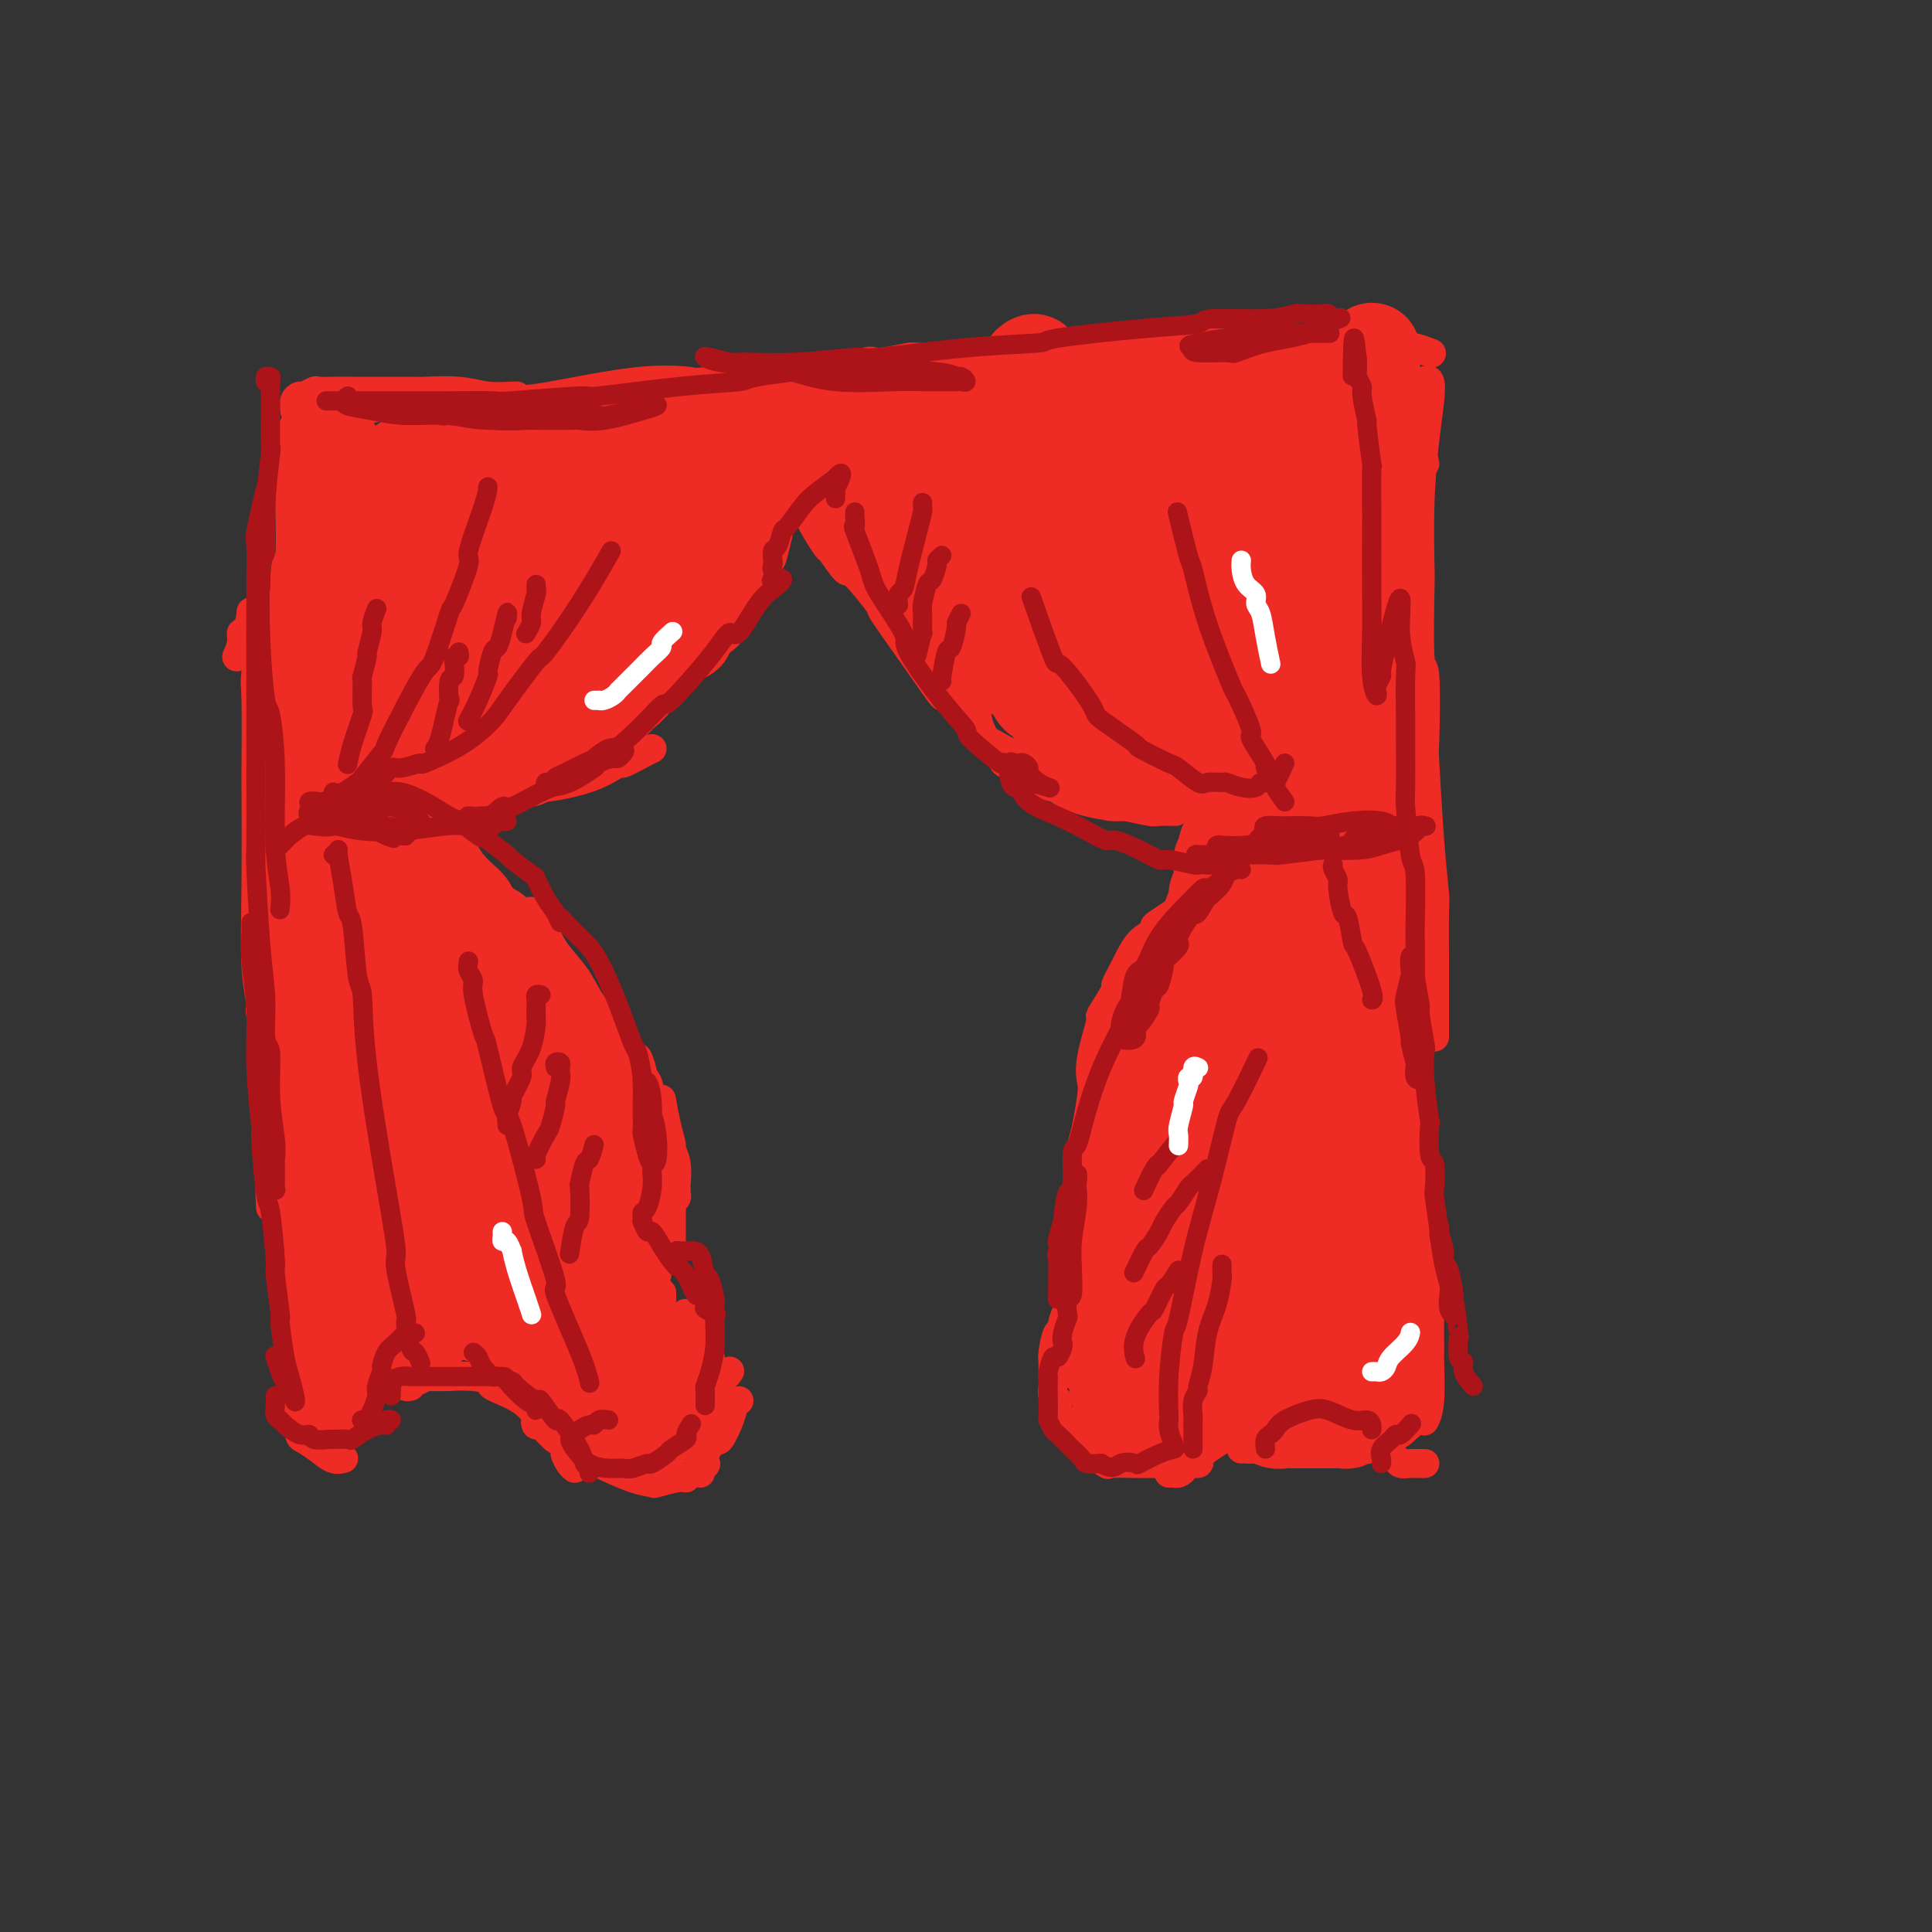 <svg viewBox='0 0 400 400' version='1.1' xmlns='http://www.w3.org/2000/svg' xmlns:xlink='http://www.w3.org/1999/xlink'><rect x="0" y="0" width="400" height="400" fill="#333333" stroke="none"/><g fill='none' stroke='rgb(238,43,36)' stroke-width='6' stroke-linecap='round' stroke-linejoin='round'><path d='M49,136c0.444,-1.008 0.889,-2.017 1,-3c0.111,-0.983 -0.110,-1.941 0,-2c0.110,-0.059 0.552,0.783 1,0c0.448,-0.783 0.904,-3.189 1,-4c0.096,-0.811 -0.166,-0.026 0,0c0.166,0.026 0.762,-0.707 1,-1c0.238,-0.293 0.119,-0.147 0,0'/><path d='M55,125c-0.845,5.665 -1.690,11.330 -2,14c-0.310,2.670 -0.084,2.347 0,6c0.084,3.653 0.027,11.284 0,14c-0.027,2.716 -0.023,0.516 0,4c0.023,3.484 0.066,12.651 0,20c-0.066,7.349 -0.241,12.881 0,17c0.241,4.119 0.900,6.826 1,8c0.100,1.174 -0.358,0.816 0,2c0.358,1.184 1.531,3.910 2,5c0.469,1.090 0.235,0.545 0,0'/><path d='M60,91c-0.000,0.519 -0.000,1.039 0,1c0.000,-0.039 0.001,-0.635 0,0c-0.001,0.635 -0.004,2.501 0,3c0.004,0.499 0.015,-0.370 0,1c-0.015,1.370 -0.057,4.978 0,9c0.057,4.022 0.212,8.458 0,10c-0.212,1.542 -0.790,0.192 -1,4c-0.210,3.808 -0.053,12.775 0,21c0.053,8.225 0.003,15.707 0,19c-0.003,3.293 0.041,2.398 0,8c-0.041,5.602 -0.169,17.700 0,28c0.169,10.300 0.634,18.802 1,26c0.366,7.198 0.634,13.092 1,17c0.366,3.908 0.830,5.831 1,7c0.170,1.169 0.046,1.584 0,2c-0.046,0.416 -0.013,0.833 0,1c0.013,0.167 0.007,0.083 0,0'/><path d='M66,92c-0.726,2.398 -1.453,4.795 -2,7c-0.547,2.205 -0.916,4.217 -1,5c-0.084,0.783 0.117,0.337 0,3c-0.117,2.663 -0.553,8.436 -1,14c-0.447,5.564 -0.904,10.919 -1,13c-0.096,2.081 0.169,0.889 0,5c-0.169,4.111 -0.774,13.527 -1,22c-0.226,8.473 -0.075,16.004 0,19c0.075,2.996 0.073,1.457 0,7c-0.073,5.543 -0.216,18.168 0,27c0.216,8.832 0.790,13.870 1,16c0.210,2.130 0.057,1.352 0,4c-0.057,2.648 -0.019,8.720 0,11c0.019,2.280 0.020,0.767 0,2c-0.020,1.233 -0.062,5.214 0,8c0.062,2.786 0.226,4.379 0,6c-0.226,1.621 -0.844,3.269 -1,4c-0.156,0.731 0.150,0.543 0,1c-0.150,0.457 -0.757,1.559 -1,2c-0.243,0.441 -0.121,0.220 0,0'/><path d='M56,250c-0.114,-2.643 -0.228,-5.285 0,-7c0.228,-1.715 0.797,-2.501 1,-3c0.203,-0.499 0.039,-0.710 0,-1c-0.039,-0.290 0.046,-0.657 0,-1c-0.046,-0.343 -0.224,-0.661 0,-1c0.224,-0.339 0.849,-0.699 1,0c0.151,0.699 -0.171,2.459 0,3c0.171,0.541 0.834,-0.135 1,1c0.166,1.135 -0.165,4.081 0,5c0.165,0.919 0.828,-0.188 1,1c0.172,1.188 -0.146,4.671 0,6c0.146,1.329 0.757,0.504 1,2c0.243,1.496 0.118,5.312 0,8c-0.118,2.688 -0.228,4.249 0,5c0.228,0.751 0.793,0.692 1,2c0.207,1.308 0.055,3.983 0,6c-0.055,2.017 -0.015,3.376 0,4c0.015,0.624 0.004,0.514 0,1c-0.004,0.486 -0.001,1.567 0,2c0.001,0.433 0.001,0.216 0,0'/><path d='M60,290c0.023,0.739 0.046,1.479 0,2c-0.046,0.521 -0.161,0.825 0,1c0.161,0.175 0.599,0.223 1,1c0.401,0.777 0.766,2.285 1,3c0.234,0.715 0.336,0.636 1,1c0.664,0.364 1.891,1.169 3,2c1.109,0.831 2.101,1.687 3,2c0.899,0.313 1.703,0.084 2,0c0.297,-0.084 0.085,-0.024 0,0c-0.085,0.024 -0.042,0.012 0,0'/><path d='M68,300c-0.007,-0.293 -0.013,-0.587 0,-1c0.013,-0.413 0.046,-0.947 0,-1c-0.046,-0.053 -0.172,0.375 0,0c0.172,-0.375 0.640,-1.551 1,-2c0.360,-0.449 0.611,-0.169 1,-1c0.389,-0.831 0.917,-2.773 2,-4c1.083,-1.227 2.721,-1.738 3,-2c0.279,-0.262 -0.802,-0.273 0,-1c0.802,-0.727 3.488,-2.170 5,-3c1.512,-0.830 1.851,-1.048 2,-1c0.149,0.048 0.106,0.363 1,0c0.894,-0.363 2.723,-1.404 4,-2c1.277,-0.596 2.002,-0.747 3,-1c0.998,-0.253 2.269,-0.606 3,-1c0.731,-0.394 0.923,-0.827 1,-1c0.077,-0.173 0.038,-0.087 0,0'/><path d='M85,287c-0.379,0.121 -0.757,0.243 -1,0c-0.243,-0.243 -0.350,-0.850 0,-1c0.350,-0.150 1.158,0.156 2,0c0.842,-0.156 1.718,-0.775 2,-1c0.282,-0.225 -0.031,-0.057 1,0c1.031,0.057 3.406,0.003 4,0c0.594,-0.003 -0.592,0.045 0,0c0.592,-0.045 2.962,-0.184 5,0c2.038,0.184 3.742,0.690 4,1c0.258,0.310 -0.932,0.423 0,1c0.932,0.577 3.986,1.617 6,3c2.014,1.383 2.987,3.109 4,4c1.013,0.891 2.065,0.946 3,2c0.935,1.054 1.753,3.106 2,4c0.247,0.894 -0.078,0.632 0,1c0.078,0.368 0.560,1.368 1,2c0.440,0.632 0.840,0.895 1,1c0.160,0.105 0.080,0.053 0,0'/><path d='M112,295c-0.399,-0.543 -0.798,-1.085 -1,-1c-0.202,0.085 -0.208,0.798 0,1c0.208,0.202 0.630,-0.105 1,0c0.370,0.105 0.689,0.624 1,1c0.311,0.376 0.613,0.611 1,1c0.387,0.389 0.859,0.932 1,1c0.141,0.068 -0.049,-0.339 1,0c1.049,0.339 3.336,1.425 4,2c0.664,0.575 -0.295,0.638 0,1c0.295,0.362 1.843,1.021 4,2c2.157,0.979 4.921,2.276 7,3c2.079,0.724 3.471,0.873 4,1c0.529,0.127 0.193,0.230 1,0c0.807,-0.230 2.756,-0.793 4,-1c1.244,-0.207 1.784,-0.059 2,0c0.216,0.059 0.108,0.030 0,0'/><path d='M145,305c-0.109,-0.836 -0.218,-1.672 0,-2c0.218,-0.328 0.764,-0.147 1,0c0.236,0.147 0.161,0.262 0,0c-0.161,-0.262 -0.408,-0.900 0,-2c0.408,-1.100 1.472,-2.663 2,-3c0.528,-0.337 0.520,0.550 1,0c0.480,-0.550 1.448,-2.539 2,-4c0.552,-1.461 0.687,-2.393 1,-3c0.313,-0.607 0.804,-0.888 1,-1c0.196,-0.112 0.098,-0.056 0,0'/><path d='M149,297c0.000,-1.336 0.000,-2.671 0,-4c-0.000,-1.329 -0.001,-2.651 0,-3c0.001,-0.349 0.003,0.275 0,0c-0.003,-0.275 -0.011,-1.451 0,-2c0.011,-0.549 0.042,-0.473 0,-1c-0.042,-0.527 -0.155,-1.657 0,-2c0.155,-0.343 0.580,0.100 1,0c0.420,-0.100 0.834,-0.743 1,-1c0.166,-0.257 0.083,-0.129 0,0'/><path d='M149,289c-0.453,-0.303 -0.906,-0.606 -1,-1c-0.094,-0.394 0.171,-0.879 0,-1c-0.171,-0.121 -0.778,0.124 -1,0c-0.222,-0.124 -0.058,-0.615 0,-1c0.058,-0.385 0.012,-0.665 0,-1c-0.012,-0.335 0.011,-0.727 0,-1c-0.011,-0.273 -0.055,-0.428 0,-1c0.055,-0.572 0.208,-1.562 0,-2c-0.208,-0.438 -0.777,-0.324 -1,-1c-0.223,-0.676 -0.101,-2.143 0,-3c0.101,-0.857 0.181,-1.105 0,-2c-0.181,-0.895 -0.623,-2.437 -1,-3c-0.377,-0.563 -0.690,-0.148 -1,0c-0.310,0.148 -0.619,0.029 -1,0c-0.381,-0.029 -0.834,0.031 -1,0c-0.166,-0.031 -0.044,-0.153 0,0c0.044,0.153 0.012,0.580 0,1c-0.012,0.420 -0.003,0.834 0,1c0.003,0.166 0.002,0.083 0,0'/><path d='M146,277c-0.764,0.112 -1.527,0.223 -2,0c-0.473,-0.223 -0.654,-0.781 -1,-1c-0.346,-0.219 -0.857,-0.100 -1,0c-0.143,0.100 0.081,0.181 0,0c-0.081,-0.181 -0.467,-0.624 -1,-1c-0.533,-0.376 -1.215,-0.686 -2,-1c-0.785,-0.314 -1.675,-0.631 -2,-1c-0.325,-0.369 -0.087,-0.790 0,-1c0.087,-0.210 0.023,-0.210 0,-1c-0.023,-0.790 -0.007,-2.368 0,-3c0.007,-0.632 0.003,-0.316 0,0'/><path d='M136,264c0.000,-0.477 0.000,-0.954 0,-1c0.000,-0.046 0.000,0.340 0,0c0.000,-0.340 -0.000,-1.405 0,-2c0.000,-0.595 0.000,-0.720 0,-1c0.000,-0.280 0.000,-0.714 0,-1c0.000,-0.286 0.000,-0.423 0,-1c0.000,-0.577 0.000,-1.593 0,-2c0.000,-0.407 0.000,-0.203 0,0'/><path d='M139,259c0.000,-1.157 0.000,-2.313 0,-3c0.000,-0.687 0.000,-0.904 0,-1c0.000,-0.096 0.000,-0.071 0,-1c0.000,-0.929 0.000,-2.813 0,-4c0.000,-1.187 0.000,-1.677 0,-2c0.000,-0.323 0.000,-0.478 0,-1c0.000,-0.522 0.000,-1.410 0,-2c0.000,-0.590 0.000,-0.883 0,-1c0.000,-0.117 0.000,-0.059 0,0'/><path d='M139,250c-0.113,-0.332 -0.227,-0.664 0,-1c0.227,-0.336 0.794,-0.677 1,-1c0.206,-0.323 0.051,-0.630 0,-1c-0.051,-0.370 0.001,-0.804 0,-1c-0.001,-0.196 -0.056,-0.154 0,-1c0.056,-0.846 0.221,-2.582 0,-4c-0.221,-1.418 -0.830,-2.520 -1,-3c-0.170,-0.480 0.098,-0.339 0,-1c-0.098,-0.661 -0.562,-2.126 -1,-4c-0.438,-1.874 -0.849,-4.158 -1,-5c-0.151,-0.842 -0.043,-0.240 0,0c0.043,0.240 0.022,0.120 0,0'/><path d='M135,228c-0.302,-1.581 -0.604,-3.163 -1,-4c-0.396,-0.837 -0.886,-0.930 -1,-1c-0.114,-0.070 0.148,-0.117 0,-1c-0.148,-0.883 -0.706,-2.602 -1,-3c-0.294,-0.398 -0.323,0.523 -1,0c-0.677,-0.523 -2.004,-2.491 -3,-4c-0.996,-1.509 -1.663,-2.559 -2,-3c-0.337,-0.441 -0.343,-0.273 -1,-1c-0.657,-0.727 -1.964,-2.349 -3,-4c-1.036,-1.651 -1.799,-3.329 -3,-5c-1.201,-1.671 -2.839,-3.334 -4,-5c-1.161,-1.666 -1.846,-3.336 -2,-4c-0.154,-0.664 0.223,-0.322 0,-1c-0.223,-0.678 -1.044,-2.377 -2,-3c-0.956,-0.623 -2.046,-0.170 -3,0c-0.954,0.170 -1.771,0.057 -2,0c-0.229,-0.057 0.132,-0.057 0,0c-0.132,0.057 -0.756,0.173 -1,0c-0.244,-0.173 -0.107,-0.635 0,-1c0.107,-0.365 0.183,-0.634 0,-1c-0.183,-0.366 -0.626,-0.829 -1,-1c-0.374,-0.171 -0.678,-0.050 -1,0c-0.322,0.050 -0.663,0.029 -1,0c-0.337,-0.029 -0.669,-0.064 -1,0c-0.331,0.064 -0.662,0.228 -1,0c-0.338,-0.228 -0.682,-0.849 -1,-1c-0.318,-0.151 -0.610,0.167 -1,0c-0.390,-0.167 -0.878,-0.818 -1,-1c-0.122,-0.182 0.123,0.106 0,0c-0.123,-0.106 -0.613,-0.606 -1,-1c-0.387,-0.394 -0.671,-0.683 -1,-1c-0.329,-0.317 -0.705,-0.662 -1,-1c-0.295,-0.338 -0.510,-0.668 -1,-1c-0.490,-0.332 -1.255,-0.666 -2,-1c-0.745,-0.334 -1.470,-0.667 -2,-1c-0.530,-0.333 -0.866,-0.667 -1,-1c-0.134,-0.333 -0.067,-0.667 0,-1'/><path d='M88,176c-2.873,-1.946 -1.554,-0.312 -1,0c0.554,0.312 0.344,-0.700 0,-1c-0.344,-0.300 -0.824,0.112 -1,0c-0.176,-0.112 -0.050,-0.746 0,-1c0.050,-0.254 0.025,-0.127 0,0'/><path d='M83,175c-0.731,-0.003 -1.463,-0.007 -2,0c-0.537,0.007 -0.881,0.023 -1,0c-0.119,-0.023 -0.013,-0.085 0,0c0.013,0.085 -0.065,0.316 0,0c0.065,-0.316 0.275,-1.180 1,-2c0.725,-0.820 1.965,-1.597 3,-2c1.035,-0.403 1.865,-0.431 3,-1c1.135,-0.569 2.575,-1.677 3,-2c0.425,-0.323 -0.165,0.140 1,0c1.165,-0.140 4.086,-0.883 5,-1c0.914,-0.117 -0.179,0.390 1,0c1.179,-0.390 4.631,-1.678 6,-2c1.369,-0.322 0.655,0.322 2,0c1.345,-0.322 4.749,-1.612 6,-2c1.251,-0.388 0.348,0.124 2,0c1.652,-0.124 5.858,-0.884 9,-2c3.142,-1.116 5.220,-2.586 6,-3c0.780,-0.414 0.261,0.229 1,0c0.739,-0.229 2.738,-1.331 4,-2c1.262,-0.669 1.789,-0.905 2,-1c0.211,-0.095 0.105,-0.047 0,0'/><path d='M106,163c-1.663,1.109 -3.327,2.219 -4,3c-0.673,0.781 -0.357,1.235 0,1c0.357,-0.235 0.754,-1.159 2,-2c1.246,-0.841 3.341,-1.598 4,-2c0.659,-0.402 -0.119,-0.447 1,-1c1.119,-0.553 4.134,-1.613 5,-2c0.866,-0.387 -0.416,-0.101 1,-1c1.416,-0.899 5.532,-2.983 7,-4c1.468,-1.017 0.289,-0.968 2,-2c1.711,-1.032 6.312,-3.145 8,-4c1.688,-0.855 0.463,-0.453 2,-2c1.537,-1.547 5.837,-5.042 9,-8c3.163,-2.958 5.190,-5.377 7,-8c1.810,-2.623 3.403,-5.450 5,-8c1.597,-2.550 3.198,-4.822 4,-6c0.802,-1.178 0.803,-1.261 1,-2c0.197,-0.739 0.588,-2.133 1,-4c0.412,-1.867 0.843,-4.206 1,-6c0.157,-1.794 0.038,-3.042 0,-4c-0.038,-0.958 0.004,-1.626 0,-2c-0.004,-0.374 -0.054,-0.454 0,-1c0.054,-0.546 0.210,-1.559 0,-2c-0.210,-0.441 -0.787,-0.311 -1,0c-0.213,0.311 -0.061,0.803 0,1c0.061,0.197 0.030,0.098 0,0'/><path d='M169,88c-0.331,0.612 -0.663,1.225 -1,2c-0.337,0.775 -0.681,1.714 -1,2c-0.319,0.286 -0.615,-0.081 -1,0c-0.385,0.081 -0.859,0.611 -1,1c-0.141,0.389 0.050,0.639 0,1c-0.050,0.361 -0.342,0.834 0,2c0.342,1.166 1.318,3.026 2,5c0.682,1.974 1.069,4.061 1,5c-0.069,0.939 -0.594,0.729 0,2c0.594,1.271 2.308,4.024 3,5c0.692,0.976 0.362,0.176 1,1c0.638,0.824 2.245,3.270 3,4c0.755,0.730 0.658,-0.258 2,1c1.342,1.258 4.122,4.762 5,6c0.878,1.238 -0.148,0.210 1,2c1.148,1.790 4.468,6.398 7,10c2.532,3.602 4.277,6.196 5,7c0.723,0.804 0.425,-0.183 2,1c1.575,1.183 5.021,4.538 6,6c0.979,1.462 -0.511,1.033 1,2c1.511,0.967 6.024,3.331 9,5c2.976,1.669 4.416,2.643 7,4c2.584,1.357 6.311,3.096 8,4c1.689,0.904 1.339,0.974 2,1c0.661,0.026 2.332,0.007 3,0c0.668,-0.007 0.334,-0.004 0,0'/><path d='M202,147c0.274,1.432 0.548,2.864 1,4c0.452,1.136 1.082,1.975 1,2c-0.082,0.025 -0.877,-0.765 0,0c0.877,0.765 3.426,3.084 4,4c0.574,0.916 -0.827,0.430 0,1c0.827,0.570 3.881,2.198 5,3c1.119,0.802 0.304,0.779 1,1c0.696,0.221 2.904,0.685 4,1c1.096,0.315 1.082,0.480 2,1c0.918,0.520 2.769,1.393 5,2c2.231,0.607 4.844,0.947 6,1c1.156,0.053 0.857,-0.182 2,0c1.143,0.182 3.729,0.781 5,1c1.271,0.219 1.227,0.059 2,0c0.773,-0.059 2.364,-0.017 3,0c0.636,0.017 0.318,0.008 0,0'/><path d='M254,172c-0.345,0.791 -0.691,1.582 -1,2c-0.309,0.418 -0.583,0.464 -1,1c-0.417,0.536 -0.977,1.561 -1,2c-0.023,0.439 0.489,0.293 0,1c-0.489,0.707 -1.981,2.267 -3,4c-1.019,1.733 -1.564,3.640 -2,5c-0.436,1.360 -0.762,2.172 -2,4c-1.238,1.828 -3.390,4.672 -4,6c-0.610,1.328 0.320,1.140 0,2c-0.320,0.860 -1.890,2.766 -3,5c-1.110,2.234 -1.760,4.794 -2,6c-0.240,1.206 -0.068,1.059 0,1c0.068,-0.059 0.034,-0.029 0,0'/><path d='M243,189c-1.136,0.755 -2.271,1.509 -3,2c-0.729,0.491 -1.051,0.718 -1,1c0.051,0.282 0.476,0.620 0,1c-0.476,0.380 -1.852,0.801 -3,2c-1.148,1.199 -2.067,3.176 -3,5c-0.933,1.824 -1.879,3.495 -2,4c-0.121,0.505 0.584,-0.156 0,1c-0.584,1.156 -2.457,4.130 -3,5c-0.543,0.870 0.244,-0.365 0,1c-0.244,1.365 -1.519,5.329 -2,8c-0.481,2.671 -0.167,4.047 0,5c0.167,0.953 0.188,1.482 0,3c-0.188,1.518 -0.586,4.026 -1,6c-0.414,1.974 -0.843,3.416 -1,4c-0.157,0.584 -0.042,0.311 0,1c0.042,0.689 0.012,2.340 0,3c-0.012,0.660 -0.006,0.330 0,0'/><path d='M226,242c-0.876,1.665 -1.752,3.331 -2,4c-0.248,0.669 0.133,0.343 0,1c-0.133,0.657 -0.778,2.299 -1,4c-0.222,1.701 -0.021,3.463 0,4c0.021,0.537 -0.138,-0.150 0,1c0.138,1.150 0.573,4.137 1,6c0.427,1.863 0.846,2.602 1,3c0.154,0.398 0.041,0.453 0,1c-0.041,0.547 -0.012,1.585 0,2c0.012,0.415 0.006,0.208 0,0'/><path d='M221,268c-0.032,0.269 -0.064,0.538 0,1c0.064,0.462 0.224,1.118 0,2c-0.224,0.882 -0.830,1.989 -1,3c-0.170,1.011 0.098,1.927 0,2c-0.098,0.073 -0.562,-0.696 -1,0c-0.438,0.696 -0.850,2.859 -1,4c-0.150,1.141 -0.036,1.262 0,2c0.036,0.738 -0.004,2.093 0,3c0.004,0.907 0.053,1.367 0,2c-0.053,0.633 -0.206,1.440 0,2c0.206,0.560 0.773,0.874 1,1c0.227,0.126 0.113,0.063 0,0'/><path d='M219,292c0.490,0.827 0.980,1.654 1,2c0.020,0.346 -0.428,0.210 0,1c0.428,0.790 1.734,2.506 2,3c0.266,0.494 -0.507,-0.236 0,0c0.507,0.236 2.296,1.436 3,2c0.704,0.564 0.324,0.491 1,1c0.676,0.509 2.409,1.601 3,2c0.591,0.399 0.040,0.107 1,0c0.960,-0.107 3.433,-0.029 5,0c1.567,0.029 2.230,0.008 3,0c0.770,-0.008 1.649,-0.002 2,0c0.351,0.002 0.176,0.001 0,0'/><path d='M242,305c0.346,-0.022 0.693,-0.044 1,0c0.307,0.044 0.575,0.153 1,0c0.425,-0.153 1.008,-0.568 1,-1c-0.008,-0.432 -0.607,-0.880 0,-1c0.607,-0.120 2.419,0.088 3,0c0.581,-0.088 -0.068,-0.472 0,-1c0.068,-0.528 0.852,-1.199 2,-2c1.148,-0.801 2.658,-1.730 3,-2c0.342,-0.270 -0.485,0.120 0,0c0.485,-0.120 2.281,-0.748 3,-1c0.719,-0.252 0.359,-0.126 0,0'/><path d='M262,298c0.633,0.000 1.267,0.000 2,0c0.733,0.000 1.567,0.000 2,0c0.433,0.000 0.467,0.000 1,0c0.533,0.000 1.565,0.000 2,0c0.435,0.000 0.272,0.000 1,0c0.728,0.000 2.346,0.000 3,0c0.654,0.000 0.344,0.000 1,0c0.656,0.000 2.279,0.000 3,0c0.721,-0.000 0.540,0.000 1,0c0.460,0.000 1.560,0.000 2,0c0.440,0.000 0.220,0.000 0,0'/><path d='M287,301c0.786,0.309 1.572,0.619 2,1c0.428,0.381 0.497,0.834 1,1c0.503,0.166 1.442,0.044 2,0c0.558,-0.044 0.737,-0.012 1,0c0.263,0.012 0.609,0.003 1,0c0.391,-0.003 0.826,-0.001 1,0c0.174,0.001 0.087,0.000 0,0'/><path d='M257,300c0.301,-0.013 0.602,-0.026 1,0c0.398,0.026 0.894,0.089 1,0c0.106,-0.089 -0.178,-0.332 0,-1c0.178,-0.668 0.817,-1.760 1,-2c0.183,-0.240 -0.089,0.372 0,-1c0.089,-1.372 0.539,-4.727 1,-8c0.461,-3.273 0.933,-6.464 1,-8c0.067,-1.536 -0.269,-1.417 0,-4c0.269,-2.583 1.144,-7.868 2,-13c0.856,-5.132 1.692,-10.113 2,-13c0.308,-2.887 0.088,-3.682 0,-4c-0.088,-0.318 -0.044,-0.159 0,0'/><path d='M253,294c-0.423,-0.949 -0.845,-1.897 -1,-3c-0.155,-1.103 -0.042,-2.360 0,-3c0.042,-0.640 0.013,-0.663 0,-2c-0.013,-1.337 -0.010,-3.989 0,-5c0.010,-1.011 0.028,-0.383 0,-2c-0.028,-1.617 -0.101,-5.480 0,-7c0.101,-1.520 0.378,-0.696 1,-3c0.622,-2.304 1.590,-7.734 2,-10c0.410,-2.266 0.262,-1.367 1,-4c0.738,-2.633 2.363,-8.799 3,-11c0.637,-2.201 0.287,-0.439 2,-4c1.713,-3.561 5.489,-12.446 7,-16c1.511,-3.554 0.755,-1.777 0,0'/><path d='M61,85c-0.098,-0.724 -0.196,-1.448 0,-2c0.196,-0.552 0.687,-0.933 1,-1c0.313,-0.067 0.448,0.178 1,0c0.552,-0.178 1.520,-0.780 2,-1c0.480,-0.220 0.474,-0.059 1,0c0.526,0.059 1.586,0.016 3,0c1.414,-0.016 3.182,-0.004 4,0c0.818,0.004 0.686,0.001 2,0c1.314,-0.001 4.072,-0.001 5,0c0.928,0.001 0.024,0.004 1,0c0.976,-0.004 3.831,-0.015 5,0c1.169,0.015 0.653,0.057 2,0c1.347,-0.057 4.557,-0.211 7,0c2.443,0.211 4.119,0.789 6,1c1.881,0.211 3.968,0.057 5,0c1.032,-0.057 1.009,-0.016 1,0c-0.009,0.016 -0.005,0.008 0,0'/><path d='M71,87c1.832,-0.878 3.664,-1.756 4,-2c0.336,-0.244 -0.825,0.145 0,0c0.825,-0.145 3.637,-0.824 5,-1c1.363,-0.176 1.276,0.152 3,0c1.724,-0.152 5.259,-0.783 9,-1c3.741,-0.217 7.688,-0.019 11,0c3.312,0.019 5.990,-0.143 11,-1c5.010,-0.857 12.351,-2.411 18,-3c5.649,-0.589 9.607,-0.213 11,0c1.393,0.213 0.221,0.265 3,0c2.779,-0.265 9.510,-0.845 12,-1c2.490,-0.155 0.740,0.116 3,0c2.260,-0.116 8.529,-0.620 11,-1c2.471,-0.380 1.145,-0.638 3,-1c1.855,-0.362 6.891,-0.829 9,-1c2.109,-0.171 1.291,-0.046 3,0c1.709,0.046 5.944,0.012 8,0c2.056,-0.012 1.933,-0.003 3,0c1.067,0.003 3.326,0.001 6,0c2.674,-0.001 5.764,-0.000 7,0c1.236,0.000 0.618,0.000 0,0'/><path d='M170,79c3.643,-1.721 7.286,-3.443 9,-4c1.714,-0.557 1.499,0.049 3,0c1.501,-0.049 4.719,-0.753 6,-1c1.281,-0.247 0.624,-0.037 3,0c2.376,0.037 7.784,-0.099 10,0c2.216,0.099 1.238,0.433 4,0c2.762,-0.433 9.263,-1.633 12,-2c2.737,-0.367 1.709,0.098 5,0c3.291,-0.098 10.900,-0.758 17,-1c6.100,-0.242 10.690,-0.066 15,0c4.310,0.066 8.339,0.022 10,0c1.661,-0.022 0.954,-0.021 3,0c2.046,0.021 6.847,0.062 9,0c2.153,-0.062 1.660,-0.227 4,0c2.340,0.227 7.514,0.844 10,1c2.486,0.156 2.285,-0.150 3,0c0.715,0.150 2.347,0.757 3,1c0.653,0.243 0.326,0.121 0,0'/><path d='M295,96c-0.423,-1.705 -0.845,-3.410 -1,-4c-0.155,-0.590 -0.041,-0.065 0,0c0.041,0.065 0.011,-0.329 0,-1c-0.011,-0.671 -0.003,-1.620 0,-2c0.003,-0.380 0.002,-0.190 0,0'/><path d='M295,81c0.029,-0.330 0.057,-0.660 0,-1c-0.057,-0.340 -0.201,-0.689 0,-1c0.201,-0.311 0.747,-0.583 1,0c0.253,0.583 0.212,2.020 0,4c-0.212,1.980 -0.594,4.502 -1,8c-0.406,3.498 -0.837,7.972 -1,13c-0.163,5.028 -0.057,10.610 0,13c0.057,2.390 0.067,1.587 0,5c-0.067,3.413 -0.211,11.041 0,14c0.211,2.959 0.778,1.248 1,4c0.222,2.752 0.098,9.966 0,13c-0.098,3.034 -0.170,1.888 0,5c0.170,3.112 0.581,10.482 1,16c0.419,5.518 0.844,9.186 1,11c0.156,1.814 0.042,1.776 0,4c-0.042,2.224 -0.011,6.709 0,10c0.011,3.291 0.003,5.386 0,8c-0.003,2.614 -0.001,5.747 0,7c0.001,1.253 0.000,0.627 0,0'/><path d='M293,162c-0.000,3.987 -0.000,7.974 0,12c0.000,4.026 0.000,8.089 0,10c-0.000,1.911 -0.000,1.668 0,5c0.000,3.332 0.000,10.239 0,13c-0.000,2.761 -0.001,1.376 0,4c0.001,2.624 0.004,9.258 0,12c-0.004,2.742 -0.016,1.591 0,4c0.016,2.409 0.061,8.377 0,11c-0.061,2.623 -0.228,1.900 0,4c0.228,2.100 0.849,7.023 1,9c0.151,1.977 -0.170,1.009 0,3c0.170,1.991 0.830,6.942 1,9c0.170,2.058 -0.151,1.224 0,3c0.151,1.776 0.774,6.162 1,8c0.226,1.838 0.057,1.127 0,3c-0.057,1.873 -0.001,6.330 0,8c0.001,1.670 -0.052,0.552 0,2c0.052,1.448 0.210,5.460 0,8c-0.210,2.540 -0.787,3.607 -1,4c-0.213,0.393 -0.061,0.112 0,0c0.061,-0.112 0.030,-0.056 0,0'/></g>
<g fill='none' stroke='rgb(238,43,36)' stroke-width='20' stroke-linecap='round' stroke-linejoin='round'><path d='M69,94c-0.813,-0.844 -1.626,-1.688 -2,-2c-0.374,-0.312 -0.311,-0.091 0,0c0.311,0.091 0.868,0.054 1,0c0.132,-0.054 -0.161,-0.123 0,0c0.161,0.123 0.775,0.439 1,1c0.225,0.561 0.061,1.366 0,3c-0.061,1.634 -0.020,4.098 0,5c0.020,0.902 0.020,0.243 0,1c-0.020,0.757 -0.061,2.930 0,4c0.061,1.070 0.223,1.039 0,2c-0.223,0.961 -0.830,2.916 -1,4c-0.170,1.084 0.098,1.298 0,2c-0.098,0.702 -0.561,1.893 -1,4c-0.439,2.107 -0.853,5.130 -1,8c-0.147,2.870 -0.025,5.586 0,8c0.025,2.414 -0.046,4.527 0,5c0.046,0.473 0.209,-0.693 0,1c-0.209,1.693 -0.788,6.243 -1,9c-0.212,2.757 -0.056,3.719 0,4c0.056,0.281 0.011,-0.120 0,1c-0.011,1.120 0.011,3.760 0,6c-0.011,2.240 -0.056,4.078 0,5c0.056,0.922 0.211,0.926 0,2c-0.211,1.074 -0.789,3.218 -1,4c-0.211,0.782 -0.057,0.203 0,1c0.057,0.797 0.015,2.970 0,4c-0.015,1.030 -0.005,0.918 0,2c0.005,1.082 0.005,3.358 0,5c-0.005,1.642 -0.016,2.651 0,3c0.016,0.349 0.057,0.038 0,1c-0.057,0.962 -0.212,3.196 0,4c0.212,0.804 0.793,0.179 1,1c0.207,0.821 0.041,3.088 0,5c-0.041,1.912 0.041,3.469 0,4c-0.041,0.531 -0.207,0.035 0,1c0.207,0.965 0.787,3.389 1,4c0.213,0.611 0.061,-0.592 0,0c-0.061,0.592 -0.030,2.979 0,5c0.030,2.021 0.060,3.675 0,4c-0.060,0.325 -0.209,-0.681 0,0c0.209,0.681 0.778,3.049 1,5c0.222,1.951 0.098,3.487 0,4c-0.098,0.513 -0.171,0.004 0,1c0.171,0.996 0.585,3.498 1,6'/><path d='M68,231c0.616,10.026 0.155,5.090 0,4c-0.155,-1.090 -0.003,1.666 0,3c0.003,1.334 -0.143,1.245 0,2c0.143,0.755 0.573,2.355 1,4c0.427,1.645 0.850,3.334 1,4c0.150,0.666 0.026,0.310 0,1c-0.026,0.690 0.046,2.425 0,4c-0.046,1.575 -0.208,2.990 0,4c0.208,1.010 0.788,1.617 1,2c0.212,0.383 0.057,0.544 0,1c-0.057,0.456 -0.015,1.206 0,2c0.015,0.794 0.004,1.631 0,2c-0.004,0.369 -0.001,0.270 0,1c0.001,0.730 0.000,2.290 0,3c-0.000,0.710 -0.000,0.572 0,1c0.000,0.428 0.001,1.424 0,2c-0.001,0.576 -0.004,0.733 0,1c0.004,0.267 0.015,0.645 0,1c-0.015,0.355 -0.056,0.687 0,1c0.056,0.313 0.207,0.609 0,1c-0.207,0.391 -0.773,0.878 -1,1c-0.227,0.122 -0.114,-0.122 0,0c0.114,0.122 0.228,0.611 0,1c-0.228,0.389 -0.797,0.679 -1,1c-0.203,0.321 -0.040,0.674 0,1c0.040,0.326 -0.042,0.626 0,1c0.042,0.374 0.207,0.821 0,1c-0.207,0.179 -0.788,0.089 -1,0c-0.212,-0.089 -0.057,-0.179 0,0c0.057,0.179 0.015,0.625 0,1c-0.015,0.375 -0.004,0.678 0,1c0.004,0.322 0.001,0.663 0,1c-0.001,0.337 -0.001,0.668 0,1'/><path d='M68,285c-0.303,3.977 0.439,1.421 1,0c0.561,-1.421 0.942,-1.707 1,-2c0.058,-0.293 -0.207,-0.593 0,-1c0.207,-0.407 0.884,-0.920 1,-1c0.116,-0.080 -0.330,0.273 0,0c0.330,-0.273 1.435,-1.172 2,-2c0.565,-0.828 0.589,-1.583 1,-2c0.411,-0.417 1.209,-0.494 2,-1c0.791,-0.506 1.574,-1.441 2,-2c0.426,-0.559 0.496,-0.742 1,-1c0.504,-0.258 1.441,-0.591 2,-1c0.559,-0.409 0.741,-0.893 1,-1c0.259,-0.107 0.594,0.164 1,0c0.406,-0.164 0.882,-0.762 1,-1c0.118,-0.238 -0.123,-0.115 0,0c0.123,0.115 0.611,0.223 1,0c0.389,-0.223 0.681,-0.777 1,-1c0.319,-0.223 0.667,-0.113 1,0c0.333,0.113 0.651,0.230 1,0c0.349,-0.230 0.727,-0.809 1,-1c0.273,-0.191 0.440,0.004 1,0c0.560,-0.004 1.512,-0.207 2,0c0.488,0.207 0.512,0.825 1,1c0.488,0.175 1.440,-0.093 2,0c0.560,0.093 0.727,0.547 1,1c0.273,0.453 0.650,0.906 1,1c0.350,0.094 0.671,-0.171 1,0c0.329,0.171 0.664,0.777 1,1c0.336,0.223 0.671,0.064 1,0c0.329,-0.064 0.652,-0.031 1,0c0.348,0.031 0.722,0.060 1,0c0.278,-0.060 0.459,-0.208 1,0c0.541,0.208 1.440,0.774 2,1c0.560,0.226 0.780,0.113 1,0'/><path d='M106,273c2.361,0.935 0.264,0.773 0,1c-0.264,0.227 1.306,0.845 2,1c0.694,0.155 0.513,-0.151 1,0c0.487,0.151 1.641,0.761 2,1c0.359,0.239 -0.076,0.107 0,0c0.076,-0.107 0.663,-0.188 1,0c0.337,0.188 0.423,0.646 1,1c0.577,0.354 1.646,0.602 2,1c0.354,0.398 -0.006,0.944 0,1c0.006,0.056 0.379,-0.378 1,0c0.621,0.378 1.490,1.568 2,2c0.510,0.432 0.662,0.105 1,0c0.338,-0.105 0.864,0.011 1,0c0.136,-0.011 -0.117,-0.148 0,0c0.117,0.148 0.605,0.579 1,1c0.395,0.421 0.696,0.830 1,1c0.304,0.170 0.610,0.102 1,0c0.390,-0.102 0.865,-0.239 1,0c0.135,0.239 -0.070,0.853 0,1c0.070,0.147 0.414,-0.172 1,0c0.586,0.172 1.414,0.834 2,1c0.586,0.166 0.931,-0.163 1,0c0.069,0.163 -0.136,0.817 0,1c0.136,0.183 0.615,-0.105 1,0c0.385,0.105 0.678,0.602 1,1c0.322,0.398 0.674,0.695 1,1c0.326,0.305 0.626,0.618 1,1c0.374,0.382 0.821,0.835 1,1c0.179,0.165 0.089,0.044 0,0c-0.089,-0.044 -0.179,-0.012 0,0c0.179,0.012 0.625,0.003 1,0c0.375,-0.003 0.679,-0.001 1,0c0.321,0.001 0.661,0.000 1,0'/><path d='M136,290c4.581,2.808 1.032,1.327 0,1c-1.032,-0.327 0.453,0.501 1,1c0.547,0.499 0.158,0.670 0,1c-0.158,0.330 -0.084,0.820 0,1c0.084,0.180 0.178,0.049 0,0c-0.178,-0.049 -0.629,-0.017 -1,0c-0.371,0.017 -0.661,0.019 -1,0c-0.339,-0.019 -0.725,-0.060 -1,0c-0.275,0.060 -0.437,0.222 -1,0c-0.563,-0.222 -1.526,-0.829 -2,-1c-0.474,-0.171 -0.459,0.094 -1,0c-0.541,-0.094 -1.637,-0.546 -2,-1c-0.363,-0.454 0.009,-0.909 0,-1c-0.009,-0.091 -0.399,0.183 -1,0c-0.601,-0.183 -1.414,-0.823 -2,-1c-0.586,-0.177 -0.946,0.107 -1,0c-0.054,-0.107 0.197,-0.607 0,-1c-0.197,-0.393 -0.841,-0.680 -1,-1c-0.159,-0.320 0.169,-0.675 0,-1c-0.169,-0.325 -0.834,-0.622 -1,-1c-0.166,-0.378 0.166,-0.837 0,-1c-0.166,-0.163 -0.829,-0.029 -1,0c-0.171,0.029 0.150,-0.048 0,0c-0.150,0.048 -0.772,0.219 -1,0c-0.228,-0.219 -0.061,-0.828 0,-1c0.061,-0.172 0.018,0.094 0,0c-0.018,-0.094 -0.009,-0.547 0,-1'/><path d='M120,283c-1.168,-1.457 -0.090,-0.601 1,0c1.090,0.601 2.190,0.946 3,1c0.810,0.054 1.330,-0.182 2,0c0.670,0.182 1.489,0.781 2,1c0.511,0.219 0.715,0.059 1,0c0.285,-0.059 0.650,-0.016 1,0c0.350,0.016 0.686,0.004 1,0c0.314,-0.004 0.605,-0.000 1,0c0.395,0.000 0.894,-0.003 1,0c0.106,0.003 -0.181,0.013 0,0c0.181,-0.013 0.830,-0.049 1,0c0.170,0.049 -0.140,0.182 0,0c0.140,-0.182 0.731,-0.679 1,-1c0.269,-0.321 0.216,-0.467 0,-1c-0.216,-0.533 -0.597,-1.452 -1,-2c-0.403,-0.548 -0.829,-0.725 -1,-1c-0.171,-0.275 -0.087,-0.648 0,-1c0.087,-0.352 0.178,-0.682 0,-1c-0.178,-0.318 -0.626,-0.623 -1,-1c-0.374,-0.377 -0.675,-0.825 -1,-1c-0.325,-0.175 -0.676,-0.075 -1,0c-0.324,0.075 -0.623,0.126 -1,0c-0.377,-0.126 -0.832,-0.428 -1,-1c-0.168,-0.572 -0.049,-1.414 0,-2c0.049,-0.586 0.027,-0.917 0,-1c-0.027,-0.083 -0.059,0.081 0,0c0.059,-0.081 0.208,-0.406 0,-1c-0.208,-0.594 -0.774,-1.455 -1,-2c-0.226,-0.545 -0.113,-0.772 0,-1'/><path d='M127,268c-1.083,-2.517 -0.289,-0.308 0,0c0.289,0.308 0.074,-1.283 0,-2c-0.074,-0.717 -0.006,-0.560 0,-1c0.006,-0.440 -0.051,-1.477 0,-2c0.051,-0.523 0.210,-0.533 0,-1c-0.210,-0.467 -0.789,-1.390 -1,-2c-0.211,-0.610 -0.056,-0.908 0,-1c0.056,-0.092 0.011,0.022 0,0c-0.011,-0.022 0.011,-0.180 0,-1c-0.011,-0.820 -0.054,-2.301 0,-3c0.054,-0.699 0.207,-0.615 0,-1c-0.207,-0.385 -0.773,-1.238 -1,-2c-0.227,-0.762 -0.113,-1.432 0,-2c0.113,-0.568 0.227,-1.035 0,-1c-0.227,0.035 -0.793,0.571 -1,0c-0.207,-0.571 -0.056,-2.248 0,-3c0.056,-0.752 0.015,-0.578 0,-1c-0.015,-0.422 -0.004,-1.440 0,-2c0.004,-0.560 0.001,-0.660 0,-1c-0.001,-0.340 -0.001,-0.918 0,-1c0.001,-0.082 0.001,0.333 0,0c-0.001,-0.333 -0.004,-1.413 0,-2c0.004,-0.587 0.015,-0.682 0,-1c-0.015,-0.318 -0.057,-0.859 0,-1c0.057,-0.141 0.212,0.117 0,0c-0.212,-0.117 -0.793,-0.609 -1,-1c-0.207,-0.391 -0.041,-0.682 0,-1c0.041,-0.318 -0.042,-0.663 0,-1c0.042,-0.337 0.208,-0.667 0,-1c-0.208,-0.333 -0.791,-0.668 -1,-1c-0.209,-0.332 -0.046,-0.662 0,-1c0.046,-0.338 -0.025,-0.685 0,-1c0.025,-0.315 0.147,-0.599 0,-1c-0.147,-0.401 -0.564,-0.919 -1,-1c-0.436,-0.081 -0.890,0.274 -1,0c-0.110,-0.274 0.125,-1.176 0,-2c-0.125,-0.824 -0.611,-1.568 -1,-2c-0.389,-0.432 -0.683,-0.552 -1,-1c-0.317,-0.448 -0.659,-1.224 -1,-2'/><path d='M117,221c-1.095,-2.020 -0.832,-1.070 -1,-1c-0.168,0.070 -0.766,-0.741 -1,-1c-0.234,-0.259 -0.104,0.033 0,0c0.104,-0.033 0.181,-0.390 0,-1c-0.181,-0.610 -0.621,-1.473 -1,-2c-0.379,-0.527 -0.696,-0.718 -1,-1c-0.304,-0.282 -0.596,-0.656 -1,-1c-0.404,-0.344 -0.922,-0.659 -1,-1c-0.078,-0.341 0.282,-0.707 0,-1c-0.282,-0.293 -1.206,-0.511 -2,-1c-0.794,-0.489 -1.459,-1.248 -2,-2c-0.541,-0.752 -0.959,-1.497 -1,-2c-0.041,-0.503 0.294,-0.764 0,-1c-0.294,-0.236 -1.217,-0.448 -2,-1c-0.783,-0.552 -1.428,-1.443 -2,-2c-0.572,-0.557 -1.072,-0.779 -2,-1c-0.928,-0.221 -2.282,-0.439 -3,-1c-0.718,-0.561 -0.798,-1.463 -1,-2c-0.202,-0.537 -0.525,-0.707 -1,-1c-0.475,-0.293 -1.101,-0.707 -2,-1c-0.899,-0.293 -2.072,-0.463 -3,-1c-0.928,-0.537 -1.611,-1.439 -2,-2c-0.389,-0.561 -0.486,-0.780 -1,-1c-0.514,-0.220 -1.447,-0.439 -2,-1c-0.553,-0.561 -0.726,-1.462 -1,-2c-0.274,-0.538 -0.648,-0.711 -1,-1c-0.352,-0.289 -0.683,-0.693 -1,-1c-0.317,-0.307 -0.621,-0.517 -1,-1c-0.379,-0.483 -0.834,-1.240 -1,-1c-0.166,0.240 -0.045,1.477 0,2c0.045,0.523 0.012,0.333 0,1c-0.012,0.667 -0.003,2.191 0,4c0.003,1.809 0.002,3.905 0,6'/><path d='M80,199c0.479,4.101 2.177,8.352 3,10c0.823,1.648 0.772,0.691 1,3c0.228,2.309 0.734,7.883 1,10c0.266,2.117 0.292,0.775 1,3c0.708,2.225 2.099,8.015 3,12c0.901,3.985 1.312,6.166 2,8c0.688,1.834 1.652,3.322 2,4c0.348,0.678 0.079,0.547 0,1c-0.079,0.453 0.033,1.492 0,2c-0.033,0.508 -0.209,0.485 0,1c0.209,0.515 0.803,1.567 1,2c0.197,0.433 -0.004,0.247 0,0c0.004,-0.247 0.212,-0.555 0,-2c-0.212,-1.445 -0.845,-4.025 -1,-5c-0.155,-0.975 0.167,-0.344 0,-2c-0.167,-1.656 -0.822,-5.600 -1,-7c-0.178,-1.400 0.121,-0.256 0,-2c-0.121,-1.744 -0.662,-6.374 -1,-8c-0.338,-1.626 -0.473,-0.247 -1,-2c-0.527,-1.753 -1.444,-6.638 -2,-10c-0.556,-3.362 -0.749,-5.200 -1,-6c-0.251,-0.800 -0.559,-0.562 -1,-1c-0.441,-0.438 -1.016,-1.554 -2,-2c-0.984,-0.446 -2.376,-0.224 -3,1c-0.624,1.224 -0.479,3.451 -1,6c-0.521,2.549 -1.709,5.420 -2,9c-0.291,3.580 0.316,7.867 1,12c0.684,4.133 1.444,8.111 2,10c0.556,1.889 0.906,1.688 2,4c1.094,2.312 2.930,7.135 5,10c2.070,2.865 4.373,3.770 5,4c0.627,0.230 -0.421,-0.214 0,0c0.421,0.214 2.310,1.087 4,1c1.690,-0.087 3.180,-1.136 4,-3c0.820,-1.864 0.970,-4.545 1,-7c0.030,-2.455 -0.060,-4.683 0,-6c0.060,-1.317 0.268,-1.723 0,-3c-0.268,-1.277 -1.014,-3.427 -2,-6c-0.986,-2.573 -2.212,-5.571 -3,-7c-0.788,-1.429 -1.136,-1.288 -2,-2c-0.864,-0.712 -2.242,-2.276 -3,-3c-0.758,-0.724 -0.894,-0.606 -2,-1c-1.106,-0.394 -3.182,-1.298 -4,-2c-0.818,-0.702 -0.376,-1.200 -1,-1c-0.624,0.200 -2.312,1.100 -4,2'/><path d='M81,226c-1.889,-0.433 -1.110,-0.516 -1,1c0.110,1.516 -0.449,4.631 -1,7c-0.551,2.369 -1.093,3.991 -1,7c0.093,3.009 0.820,7.405 1,9c0.180,1.595 -0.188,0.389 0,1c0.188,0.611 0.933,3.038 2,5c1.067,1.962 2.455,3.459 3,4c0.545,0.541 0.246,0.126 1,0c0.754,-0.126 2.560,0.036 4,-1c1.440,-1.036 2.515,-3.270 3,-4c0.485,-0.730 0.382,0.045 1,-2c0.618,-2.045 1.957,-6.908 3,-11c1.043,-4.092 1.790,-7.412 2,-9c0.210,-1.588 -0.116,-1.444 0,-3c0.116,-1.556 0.673,-4.811 1,-8c0.327,-3.189 0.424,-6.312 0,-8c-0.424,-1.688 -1.367,-1.940 -2,-2c-0.633,-0.060 -0.954,0.071 -1,0c-0.046,-0.071 0.182,-0.345 0,1c-0.182,1.345 -0.775,4.308 -1,5c-0.225,0.692 -0.081,-0.888 0,1c0.081,1.888 0.099,7.245 0,9c-0.099,1.755 -0.317,-0.090 0,2c0.317,2.090 1.167,8.116 2,13c0.833,4.884 1.648,8.625 2,10c0.352,1.375 0.242,0.383 1,2c0.758,1.617 2.385,5.842 3,8c0.615,2.158 0.217,2.248 1,3c0.783,0.752 2.745,2.166 4,3c1.255,0.834 1.801,1.089 3,0c1.199,-1.089 3.050,-3.522 4,-6c0.950,-2.478 1.001,-5.002 1,-8c-0.001,-2.998 -0.052,-6.471 0,-8c0.052,-1.529 0.208,-1.113 0,-3c-0.208,-1.887 -0.780,-6.078 -1,-8c-0.220,-1.922 -0.087,-1.577 0,-3c0.087,-1.423 0.130,-4.614 0,-6c-0.130,-1.386 -0.431,-0.967 -1,-2c-0.569,-1.033 -1.406,-3.520 -2,-5c-0.594,-1.480 -0.945,-1.955 -1,-2c-0.055,-0.045 0.184,0.339 0,0c-0.184,-0.339 -0.792,-1.400 -1,-1c-0.208,0.400 -0.014,2.262 0,3c0.014,0.738 -0.150,0.353 0,2c0.150,1.647 0.614,5.328 1,8c0.386,2.672 0.693,4.336 1,6'/><path d='M112,236c0.461,3.128 0.614,1.447 1,2c0.386,0.553 1.007,3.339 2,6c0.993,2.661 2.360,5.196 3,6c0.640,0.804 0.554,-0.122 1,0c0.446,0.122 1.425,1.294 2,2c0.575,0.706 0.747,0.948 1,1c0.253,0.052 0.589,-0.085 1,0c0.411,0.085 0.898,0.391 1,0c0.102,-0.391 -0.180,-1.479 0,-2c0.180,-0.521 0.823,-0.476 1,-1c0.177,-0.524 -0.111,-1.619 0,-2c0.111,-0.381 0.621,-0.050 1,0c0.379,0.050 0.626,-0.182 1,0c0.374,0.182 0.874,0.779 1,1c0.126,0.221 -0.124,0.065 0,0c0.124,-0.065 0.622,-0.040 1,0c0.378,0.040 0.637,0.095 1,0c0.363,-0.095 0.829,-0.339 1,-1c0.171,-0.661 0.045,-1.739 0,-2c-0.045,-0.261 -0.011,0.296 0,0c0.011,-0.296 -0.001,-1.445 0,-2c0.001,-0.555 0.015,-0.515 0,-1c-0.015,-0.485 -0.060,-1.495 0,-2c0.060,-0.505 0.223,-0.506 0,-1c-0.223,-0.494 -0.833,-1.482 -1,-2c-0.167,-0.518 0.110,-0.566 0,-1c-0.110,-0.434 -0.607,-1.252 -1,-2c-0.393,-0.748 -0.683,-1.425 -1,-2c-0.317,-0.575 -0.663,-1.048 -1,-2c-0.337,-0.952 -0.666,-2.382 -1,-3c-0.334,-0.618 -0.671,-0.423 -1,-1c-0.329,-0.577 -0.648,-1.924 -1,-3c-0.352,-1.076 -0.738,-1.880 -1,-2c-0.262,-0.120 -0.402,0.446 -1,0c-0.598,-0.446 -1.655,-1.903 -2,-3c-0.345,-1.097 0.023,-1.834 0,-2c-0.023,-0.166 -0.435,0.238 -1,0c-0.565,-0.238 -1.282,-1.119 -2,-2'/><path d='M117,215c-2.126,-3.984 -0.939,-2.945 -1,-3c-0.061,-0.055 -1.368,-1.205 -2,-2c-0.632,-0.795 -0.590,-1.234 -1,-2c-0.410,-0.766 -1.273,-1.860 -2,-3c-0.727,-1.140 -1.316,-2.326 -2,-3c-0.684,-0.674 -1.461,-0.836 -2,-1c-0.539,-0.164 -0.839,-0.328 -1,-1c-0.161,-0.672 -0.183,-1.851 -1,-3c-0.817,-1.149 -2.430,-2.269 -3,-3c-0.570,-0.731 -0.099,-1.074 0,-1c0.099,0.074 -0.175,0.564 -1,0c-0.825,-0.564 -2.201,-2.183 -3,-3c-0.799,-0.817 -1.023,-0.831 -1,-1c0.023,-0.169 0.291,-0.491 0,-1c-0.291,-0.509 -1.141,-1.205 -2,-2c-0.859,-0.795 -1.726,-1.690 -2,-2c-0.274,-0.310 0.045,-0.036 0,0c-0.045,0.036 -0.454,-0.165 -1,-1c-0.546,-0.835 -1.230,-2.304 -2,-3c-0.770,-0.696 -1.624,-0.620 -2,-1c-0.376,-0.380 -0.272,-1.215 -1,-2c-0.728,-0.785 -2.289,-1.521 -3,-2c-0.711,-0.479 -0.572,-0.703 -1,-1c-0.428,-0.297 -1.424,-0.668 -2,-1c-0.576,-0.332 -0.733,-0.624 -1,-1c-0.267,-0.376 -0.644,-0.837 -1,-1c-0.356,-0.163 -0.692,-0.030 -1,0c-0.308,0.030 -0.588,-0.044 -1,0c-0.412,0.044 -0.957,0.204 -1,0c-0.043,-0.204 0.416,-0.773 1,-1c0.584,-0.227 1.292,-0.114 2,0'/><path d='M79,170c0.808,-0.336 1.329,-0.676 2,-1c0.671,-0.324 1.493,-0.631 2,-1c0.507,-0.369 0.698,-0.801 1,-1c0.302,-0.199 0.715,-0.166 1,0c0.285,0.166 0.443,0.466 1,0c0.557,-0.466 1.513,-1.697 2,-2c0.487,-0.303 0.505,0.322 1,0c0.495,-0.322 1.468,-1.592 2,-2c0.532,-0.408 0.623,0.046 1,0c0.377,-0.046 1.042,-0.590 2,-1c0.958,-0.410 2.211,-0.684 3,-1c0.789,-0.316 1.113,-0.672 2,-1c0.887,-0.328 2.335,-0.628 3,-1c0.665,-0.372 0.545,-0.816 1,-1c0.455,-0.184 1.485,-0.109 2,0c0.515,0.109 0.514,0.251 1,0c0.486,-0.251 1.460,-0.894 2,-1c0.540,-0.106 0.647,0.327 1,0c0.353,-0.327 0.951,-1.413 2,-2c1.049,-0.587 2.547,-0.673 3,-1c0.453,-0.327 -0.139,-0.894 0,-1c0.139,-0.106 1.009,0.248 2,0c0.991,-0.248 2.104,-1.097 3,-2c0.896,-0.903 1.574,-1.858 2,-2c0.426,-0.142 0.598,0.529 1,0c0.402,-0.529 1.033,-2.258 2,-3c0.967,-0.742 2.270,-0.497 3,-1c0.730,-0.503 0.886,-1.753 1,-2c0.114,-0.247 0.187,0.510 1,0c0.813,-0.510 2.367,-2.285 3,-3c0.633,-0.715 0.344,-0.368 1,-1c0.656,-0.632 2.256,-2.244 3,-3c0.744,-0.756 0.632,-0.658 1,-1c0.368,-0.342 1.215,-1.124 2,-2c0.785,-0.876 1.507,-1.844 2,-2c0.493,-0.156 0.758,0.501 1,0c0.242,-0.501 0.460,-2.161 1,-3c0.540,-0.839 1.402,-0.859 2,-1c0.598,-0.141 0.934,-0.404 1,-1c0.066,-0.596 -0.137,-1.524 0,-2c0.137,-0.476 0.614,-0.499 1,-1c0.386,-0.501 0.681,-1.481 1,-2c0.319,-0.519 0.663,-0.577 1,-1c0.337,-0.423 0.669,-1.212 1,-2'/><path d='M150,118c0.551,-1.277 -0.073,-0.469 0,-1c0.073,-0.531 0.842,-2.402 1,-3c0.158,-0.598 -0.294,0.078 0,0c0.294,-0.078 1.333,-0.909 2,-2c0.667,-1.091 0.963,-2.443 1,-3c0.037,-0.557 -0.186,-0.320 0,-1c0.186,-0.680 0.782,-2.276 1,-3c0.218,-0.724 0.058,-0.576 0,-1c-0.058,-0.424 -0.016,-1.422 0,-2c0.016,-0.578 0.004,-0.737 0,-1c-0.004,-0.263 -0.001,-0.630 0,-1c0.001,-0.370 0.001,-0.743 0,-1c-0.001,-0.257 -0.001,-0.398 0,-1c0.001,-0.602 0.004,-1.667 0,-2c-0.004,-0.333 -0.015,0.064 0,0c0.015,-0.064 0.056,-0.591 0,-1c-0.056,-0.409 -0.210,-0.702 0,-1c0.210,-0.298 0.784,-0.601 1,-1c0.216,-0.399 0.072,-0.895 0,-1c-0.072,-0.105 -0.074,0.182 0,0c0.074,-0.182 0.224,-0.833 0,-1c-0.224,-0.167 -0.821,0.150 -1,0c-0.179,-0.150 0.061,-0.769 0,-1c-0.061,-0.231 -0.422,-0.076 -1,0c-0.578,0.076 -1.372,0.073 -2,0c-0.628,-0.073 -1.089,-0.217 -2,0c-0.911,0.217 -2.273,0.794 -3,1c-0.727,0.206 -0.818,0.041 -1,0c-0.182,-0.041 -0.455,0.042 -1,0c-0.545,-0.042 -1.364,-0.207 -2,0c-0.636,0.207 -1.091,0.788 -2,1c-0.909,0.212 -2.274,0.057 -3,0c-0.726,-0.057 -0.813,-0.015 -1,0c-0.187,0.015 -0.473,0.004 -1,0c-0.527,-0.004 -1.293,-0.001 -2,0c-0.707,0.001 -1.353,0.001 -2,0'/><path d='M132,92c-4.226,0.293 -3.292,0.026 -3,0c0.292,-0.026 -0.059,0.189 -1,0c-0.941,-0.189 -2.473,-0.782 -3,-1c-0.527,-0.218 -0.049,-0.059 -1,0c-0.951,0.059 -3.331,0.020 -4,0c-0.669,-0.020 0.373,-0.019 0,0c-0.373,0.019 -2.161,0.058 -3,0c-0.839,-0.058 -0.730,-0.212 -1,0c-0.270,0.212 -0.920,0.789 -2,1c-1.080,0.211 -2.590,0.056 -3,0c-0.410,-0.056 0.279,-0.011 0,0c-0.279,0.011 -1.525,-0.011 -3,0c-1.475,0.011 -3.178,0.054 -4,0c-0.822,-0.054 -0.765,-0.207 -1,0c-0.235,0.207 -0.764,0.773 -2,1c-1.236,0.227 -3.180,0.116 -4,0c-0.820,-0.116 -0.516,-0.237 -1,0c-0.484,0.237 -1.755,0.833 -3,1c-1.245,0.167 -2.465,-0.097 -3,0c-0.535,0.097 -0.384,0.553 -1,1c-0.616,0.447 -2.000,0.886 -3,1c-1.000,0.114 -1.615,-0.098 -2,0c-0.385,0.098 -0.540,0.504 -1,1c-0.460,0.496 -1.225,1.081 -2,2c-0.775,0.919 -1.560,2.173 -2,3c-0.440,0.827 -0.535,1.226 -1,2c-0.465,0.774 -1.302,1.922 -2,5c-0.698,3.078 -1.259,8.087 -2,12c-0.741,3.913 -1.661,6.732 -2,8c-0.339,1.268 -0.097,0.985 0,3c0.097,2.015 0.048,6.329 0,8c-0.048,1.671 -0.094,0.700 0,2c0.094,1.300 0.330,4.870 1,7c0.670,2.130 1.776,2.821 2,3c0.224,0.179 -0.434,-0.155 0,0c0.434,0.155 1.960,0.799 3,1c1.040,0.201 1.595,-0.042 2,0c0.405,0.042 0.660,0.370 1,0c0.340,-0.370 0.764,-1.437 2,-4c1.236,-2.563 3.285,-6.620 4,-8c0.715,-1.380 0.098,-0.082 1,-2c0.902,-1.918 3.324,-7.050 5,-11c1.676,-3.950 2.605,-6.717 3,-8c0.395,-1.283 0.256,-1.081 1,-3c0.744,-1.919 2.372,-5.960 4,-10'/><path d='M101,107c3.337,-8.399 1.680,-6.395 1,-6c-0.680,0.395 -0.384,-0.818 0,-2c0.384,-1.182 0.855,-2.331 1,-3c0.145,-0.669 -0.035,-0.856 0,-1c0.035,-0.144 0.285,-0.243 -1,1c-1.285,1.243 -4.104,3.830 -5,5c-0.896,1.170 0.132,0.923 -1,3c-1.132,2.077 -4.422,6.477 -7,11c-2.578,4.523 -4.442,9.168 -5,11c-0.558,1.832 0.190,0.850 -1,4c-1.190,3.150 -4.316,10.433 -6,15c-1.684,4.567 -1.924,6.416 -2,7c-0.076,0.584 0.011,-0.099 0,1c-0.011,1.099 -0.120,3.981 1,5c1.120,1.019 3.471,0.175 4,0c0.529,-0.175 -0.763,0.320 0,0c0.763,-0.320 3.582,-1.455 5,-2c1.418,-0.545 1.435,-0.501 3,-2c1.565,-1.499 4.676,-4.541 6,-6c1.324,-1.459 0.860,-1.334 2,-3c1.140,-1.666 3.885,-5.123 7,-9c3.115,-3.877 6.599,-8.174 8,-10c1.401,-1.826 0.717,-1.182 2,-3c1.283,-1.818 4.532,-6.098 6,-9c1.468,-2.902 1.154,-4.425 1,-5c-0.154,-0.575 -0.147,-0.202 0,-1c0.147,-0.798 0.435,-2.765 0,-4c-0.435,-1.235 -1.593,-1.736 -2,-2c-0.407,-0.264 -0.064,-0.289 -1,0c-0.936,0.289 -3.153,0.893 -4,1c-0.847,0.107 -0.326,-0.283 -2,1c-1.674,1.283 -5.545,4.237 -7,5c-1.455,0.763 -0.495,-0.667 -2,1c-1.505,1.667 -5.475,6.431 -7,8c-1.525,1.569 -0.607,-0.055 -2,2c-1.393,2.055 -5.099,7.791 -7,12c-1.901,4.209 -1.996,6.890 -2,9c-0.004,2.110 0.085,3.648 0,4c-0.085,0.352 -0.344,-0.481 1,0c1.344,0.481 4.292,2.278 7,3c2.708,0.722 5.176,0.371 6,0c0.824,-0.371 0.006,-0.763 2,-2c1.994,-1.237 6.802,-3.320 11,-6c4.198,-2.680 7.785,-5.955 9,-7c1.215,-1.045 0.058,0.142 2,-2c1.942,-2.142 6.983,-7.612 10,-11c3.017,-3.388 4.008,-4.694 5,-6'/><path d='M137,114c2.530,-3.401 0.354,-2.403 0,-3c-0.354,-0.597 1.115,-2.791 2,-4c0.885,-1.209 1.185,-1.435 1,-2c-0.185,-0.565 -0.856,-1.468 -1,-2c-0.144,-0.532 0.238,-0.691 0,-1c-0.238,-0.309 -1.095,-0.767 -3,-1c-1.905,-0.233 -4.858,-0.240 -6,0c-1.142,0.240 -0.473,0.729 -2,2c-1.527,1.271 -5.250,3.325 -8,7c-2.750,3.675 -4.528,8.970 -6,13c-1.472,4.030 -2.639,6.796 -3,8c-0.361,1.204 0.083,0.846 0,2c-0.083,1.154 -0.695,3.819 0,5c0.695,1.181 2.697,0.877 5,0c2.303,-0.877 4.908,-2.328 6,-3c1.092,-0.672 0.671,-0.566 2,-2c1.329,-1.434 4.409,-4.408 6,-6c1.591,-1.592 1.694,-1.801 3,-4c1.306,-2.199 3.814,-6.387 5,-8c1.186,-1.613 1.051,-0.650 2,-2c0.949,-1.350 2.982,-5.012 4,-7c1.018,-1.988 1.022,-2.300 1,-3c-0.022,-0.700 -0.069,-1.787 -1,-1c-0.931,0.787 -2.744,3.448 -4,5c-1.256,1.552 -1.953,1.995 -3,4c-1.047,2.005 -2.442,5.573 -3,7c-0.558,1.427 -0.279,0.714 0,0'/><path d='M169,84c-0.420,-0.438 -0.840,-0.877 -1,-1c-0.160,-0.123 -0.060,0.069 0,1c0.060,0.931 0.079,2.600 0,3c-0.079,0.400 -0.256,-0.470 0,0c0.256,0.470 0.945,2.280 1,3c0.055,0.720 -0.523,0.351 0,1c0.523,0.649 2.146,2.314 3,4c0.854,1.686 0.939,3.391 1,4c0.061,0.609 0.097,0.122 1,1c0.903,0.878 2.673,3.121 3,4c0.327,0.879 -0.791,0.393 0,1c0.791,0.607 3.489,2.308 5,4c1.511,1.692 1.833,3.375 3,5c1.167,1.625 3.179,3.194 4,4c0.821,0.806 0.453,0.851 1,2c0.547,1.149 2.010,3.401 3,5c0.990,1.599 1.506,2.544 2,3c0.494,0.456 0.967,0.423 2,1c1.033,0.577 2.626,1.764 3,2c0.374,0.236 -0.471,-0.480 0,0c0.471,0.480 2.257,2.156 3,3c0.743,0.844 0.444,0.858 1,1c0.556,0.142 1.969,0.413 3,1c1.031,0.587 1.680,1.490 2,2c0.320,0.510 0.309,0.628 1,1c0.691,0.372 2.082,0.998 3,2c0.918,1.002 1.363,2.381 2,3c0.637,0.619 1.466,0.476 2,1c0.534,0.524 0.773,1.713 1,2c0.227,0.287 0.440,-0.328 1,0c0.560,0.328 1.466,1.598 2,2c0.534,0.402 0.696,-0.064 1,0c0.304,0.064 0.749,0.657 1,1c0.251,0.343 0.309,0.435 1,1c0.691,0.565 2.016,1.604 3,2c0.984,0.396 1.627,0.147 2,0c0.373,-0.147 0.476,-0.194 1,0c0.524,0.194 1.470,0.630 2,1c0.530,0.370 0.645,0.674 1,1c0.355,0.326 0.951,0.675 2,1c1.049,0.325 2.552,0.626 3,1c0.448,0.374 -0.158,0.821 0,1c0.158,0.179 1.079,0.089 2,0'/><path d='M240,158c3.478,1.658 1.173,0.302 1,0c-0.173,-0.302 1.787,0.451 3,1c1.213,0.549 1.678,0.893 2,1c0.322,0.107 0.501,-0.024 1,0c0.499,0.024 1.317,0.203 2,0c0.683,-0.203 1.230,-0.787 2,-1c0.770,-0.213 1.764,-0.054 2,0c0.236,0.054 -0.285,0.003 0,0c0.285,-0.003 1.375,0.041 2,0c0.625,-0.041 0.784,-0.169 1,0c0.216,0.169 0.489,0.634 1,1c0.511,0.366 1.260,0.634 2,1c0.740,0.366 1.470,0.829 2,1c0.530,0.171 0.859,0.048 1,0c0.141,-0.048 0.095,-0.023 0,0c-0.095,0.023 -0.238,0.044 0,0c0.238,-0.044 0.859,-0.152 1,0c0.141,0.152 -0.196,0.566 0,1c0.196,0.434 0.926,0.890 1,1c0.074,0.110 -0.507,-0.126 -1,0c-0.493,0.126 -0.896,0.615 -1,1c-0.104,0.385 0.093,0.666 0,1c-0.093,0.334 -0.474,0.719 -1,1c-0.526,0.281 -1.197,0.456 -2,1c-0.803,0.544 -1.740,1.458 -2,2c-0.260,0.542 0.156,0.712 0,1c-0.156,0.288 -0.883,0.692 -1,1c-0.117,0.308 0.375,0.518 0,1c-0.375,0.482 -1.616,1.235 -2,2c-0.384,0.765 0.089,1.543 0,2c-0.089,0.457 -0.741,0.592 -1,1c-0.259,0.408 -0.126,1.088 0,2c0.126,0.912 0.245,2.055 0,3c-0.245,0.945 -0.855,1.690 -1,2c-0.145,0.310 0.173,0.185 0,1c-0.173,0.815 -0.838,2.572 -1,3c-0.162,0.428 0.181,-0.472 0,0c-0.181,0.472 -0.884,2.314 -1,3c-0.116,0.686 0.356,0.214 0,1c-0.356,0.786 -1.539,2.829 -2,4c-0.461,1.171 -0.201,1.469 0,2c0.201,0.531 0.343,1.295 0,2c-0.343,0.705 -1.172,1.353 -2,2'/><path d='M246,203c-1.194,4.438 -0.179,1.534 0,1c0.179,-0.534 -0.477,1.302 -1,2c-0.523,0.698 -0.915,0.257 -1,1c-0.085,0.743 0.135,2.668 0,4c-0.135,1.332 -0.624,2.071 -1,3c-0.376,0.929 -0.637,2.050 -1,3c-0.363,0.950 -0.828,1.731 -1,2c-0.172,0.269 -0.050,0.027 0,0c0.050,-0.027 0.027,0.163 0,1c-0.027,0.837 -0.060,2.323 0,3c0.060,0.677 0.212,0.547 0,1c-0.212,0.453 -0.789,1.491 -1,2c-0.211,0.509 -0.057,0.490 0,1c0.057,0.510 0.016,1.550 0,2c-0.016,0.450 -0.008,0.310 0,1c0.008,0.690 0.016,2.209 0,3c-0.016,0.791 -0.056,0.854 0,1c0.056,0.146 0.207,0.375 0,1c-0.207,0.625 -0.774,1.645 -1,2c-0.226,0.355 -0.113,0.044 0,0c0.113,-0.044 0.227,0.177 0,1c-0.227,0.823 -0.793,2.247 -1,3c-0.207,0.753 -0.054,0.834 0,1c0.054,0.166 0.011,0.417 0,1c-0.011,0.583 0.011,1.499 0,2c-0.011,0.501 -0.056,0.586 0,1c0.056,0.414 0.211,1.157 0,2c-0.211,0.843 -0.789,1.787 -1,2c-0.211,0.213 -0.057,-0.305 0,0c0.057,0.305 0.015,1.434 0,2c-0.015,0.566 -0.004,0.567 0,1c0.004,0.433 0.001,1.296 0,2c-0.001,0.704 -0.000,1.249 0,2c0.000,0.751 0.000,1.707 0,2c-0.000,0.293 -0.000,-0.077 0,0c0.000,0.077 0.001,0.599 0,1c-0.001,0.401 -0.004,0.679 0,1c0.004,0.321 0.015,0.686 0,1c-0.015,0.314 -0.056,0.578 0,1c0.056,0.422 0.208,1.003 0,2c-0.208,0.997 -0.777,2.412 -1,3c-0.223,0.588 -0.098,0.351 0,1c0.098,0.649 0.171,2.186 0,3c-0.171,0.814 -0.585,0.907 -1,1'/><path d='M235,273c-1.702,11.214 -0.456,4.247 0,2c0.456,-2.247 0.122,0.224 0,1c-0.122,0.776 -0.033,-0.142 0,0c0.033,0.142 0.009,1.345 0,2c-0.009,0.655 -0.002,0.764 0,1c0.002,0.236 0.001,0.601 0,1c-0.001,0.399 -0.000,0.831 0,1c0.000,0.169 0.000,0.074 0,0c-0.000,-0.074 -0.000,-0.126 0,0c0.000,0.126 0.000,0.429 0,1c-0.000,0.571 -0.000,1.410 0,2c0.000,0.590 0.000,0.933 0,1c-0.000,0.067 -0.001,-0.140 0,0c0.001,0.140 0.005,0.629 0,1c-0.005,0.371 -0.017,0.625 0,1c0.017,0.375 0.064,0.872 0,1c-0.064,0.128 -0.238,-0.111 0,0c0.238,0.111 0.889,0.572 1,1c0.111,0.428 -0.317,0.821 0,1c0.317,0.179 1.380,0.143 2,0c0.620,-0.143 0.797,-0.392 1,0c0.203,0.392 0.432,1.424 1,2c0.568,0.576 1.476,0.695 2,1c0.524,0.305 0.663,0.796 1,1c0.337,0.204 0.871,0.122 1,0c0.129,-0.122 -0.148,-0.285 0,0c0.148,0.285 0.720,1.020 1,1c0.280,-0.020 0.268,-0.793 0,-1c-0.268,-0.207 -0.794,0.151 -1,0c-0.206,-0.151 -0.094,-0.810 0,-1c0.094,-0.190 0.170,0.089 0,0c-0.170,-0.089 -0.585,-0.544 -1,-1'/><path d='M243,292c0.589,0.180 -1.937,-1.370 -3,-2c-1.063,-0.630 -0.662,-0.340 -1,0c-0.338,0.340 -1.415,0.731 -2,1c-0.585,0.269 -0.678,0.415 -1,1c-0.322,0.585 -0.875,1.607 -1,2c-0.125,0.393 0.176,0.157 0,0c-0.176,-0.157 -0.831,-0.234 -1,0c-0.169,0.234 0.147,0.781 0,1c-0.147,0.219 -0.756,0.112 -1,0c-0.244,-0.112 -0.122,-0.227 0,-1c0.122,-0.773 0.244,-2.204 0,-3c-0.244,-0.796 -0.854,-0.957 -1,-1c-0.146,-0.043 0.172,0.030 0,-1c-0.172,-1.030 -0.833,-3.165 -1,-4c-0.167,-0.835 0.161,-0.372 0,-1c-0.161,-0.628 -0.811,-2.349 -1,-3c-0.189,-0.651 0.082,-0.233 0,0c-0.082,0.233 -0.515,0.281 -1,0c-0.485,-0.281 -1.020,-0.890 -1,-1c0.020,-0.110 0.594,0.279 1,0c0.406,-0.279 0.645,-1.225 1,-2c0.355,-0.775 0.826,-1.378 1,-2c0.174,-0.622 0.050,-1.265 0,-2c-0.050,-0.735 -0.025,-1.564 0,-2c0.025,-0.436 0.049,-0.478 0,-1c-0.049,-0.522 -0.172,-1.525 0,-3c0.172,-1.475 0.638,-3.423 1,-5c0.362,-1.577 0.619,-2.782 1,-4c0.381,-1.218 0.886,-2.450 1,-3c0.114,-0.550 -0.162,-0.417 0,-1c0.162,-0.583 0.760,-1.881 1,-3c0.240,-1.119 0.120,-2.060 0,-3'/><path d='M235,249c0.791,-5.043 0.268,-1.649 0,-1c-0.268,0.649 -0.282,-1.447 0,-3c0.282,-1.553 0.860,-2.561 1,-3c0.140,-0.439 -0.159,-0.307 0,-1c0.159,-0.693 0.775,-2.211 1,-3c0.225,-0.789 0.060,-0.847 0,-1c-0.060,-0.153 -0.015,-0.399 0,-1c0.015,-0.601 0.000,-1.557 0,-2c-0.000,-0.443 0.014,-0.374 0,-1c-0.014,-0.626 -0.056,-1.946 0,-3c0.056,-1.054 0.212,-1.841 0,-3c-0.212,-1.159 -0.790,-2.691 -1,-3c-0.210,-0.309 -0.053,0.603 0,0c0.053,-0.603 -0.000,-2.721 0,-4c0.000,-1.279 0.053,-1.718 0,-2c-0.053,-0.282 -0.211,-0.405 0,-1c0.211,-0.595 0.793,-1.662 1,-2c0.207,-0.338 0.040,0.051 0,0c-0.040,-0.051 0.046,-0.543 0,-1c-0.046,-0.457 -0.224,-0.879 0,-1c0.224,-0.121 0.848,0.061 1,1c0.152,0.939 -0.170,2.637 0,4c0.170,1.363 0.830,2.390 1,3c0.170,0.610 -0.152,0.802 0,2c0.152,1.198 0.776,3.402 1,6c0.224,2.598 0.046,5.591 0,8c-0.046,2.409 0.040,4.233 0,5c-0.040,0.767 -0.207,0.477 0,2c0.207,1.523 0.788,4.858 1,6c0.212,1.142 0.056,0.091 0,1c-0.056,0.909 -0.011,3.778 0,5c0.011,1.222 -0.012,0.796 0,2c0.012,1.204 0.058,4.036 0,5c-0.058,0.964 -0.222,0.058 0,1c0.222,0.942 0.828,3.732 1,5c0.172,1.268 -0.092,1.015 0,2c0.092,0.985 0.540,3.208 1,4c0.460,0.792 0.933,0.152 1,1c0.067,0.848 -0.273,3.184 0,5c0.273,1.816 1.158,3.114 2,4c0.842,0.886 1.639,1.362 2,2c0.361,0.638 0.285,1.439 1,2c0.715,0.561 2.223,0.882 3,1c0.777,0.118 0.825,0.032 1,0c0.175,-0.032 0.479,-0.009 1,0c0.521,0.009 1.261,0.005 2,0'/><path d='M256,290c2.199,1.553 1.698,0.937 2,1c0.302,0.063 1.407,0.805 2,1c0.593,0.195 0.672,-0.158 1,0c0.328,0.158 0.904,0.827 1,1c0.096,0.173 -0.288,-0.150 0,0c0.288,0.150 1.247,0.772 2,1c0.753,0.228 1.301,0.061 2,0c0.699,-0.061 1.549,-0.016 2,0c0.451,0.016 0.502,0.004 1,0c0.498,-0.004 1.443,-0.001 2,0c0.557,0.001 0.726,0.000 1,0c0.274,-0.000 0.655,-0.000 1,0c0.345,0.000 0.656,0.001 1,0c0.344,-0.001 0.721,-0.004 1,0c0.279,0.004 0.460,0.015 1,0c0.540,-0.015 1.440,-0.056 2,0c0.560,0.056 0.780,0.208 1,0c0.220,-0.208 0.440,-0.778 1,-1c0.560,-0.222 1.460,-0.097 2,0c0.540,0.097 0.718,0.166 1,0c0.282,-0.166 0.667,-0.565 1,-1c0.333,-0.435 0.615,-0.904 1,-1c0.385,-0.096 0.874,0.183 1,0c0.126,-0.183 -0.110,-0.826 0,-1c0.110,-0.174 0.565,0.121 1,0c0.435,-0.121 0.849,-0.659 1,-1c0.151,-0.341 0.041,-0.487 0,-1c-0.041,-0.513 -0.011,-1.394 0,-2c0.011,-0.606 0.004,-0.936 0,-1c-0.004,-0.064 -0.005,0.137 0,0c0.005,-0.137 0.017,-0.613 0,-1c-0.017,-0.387 -0.061,-0.684 0,-1c0.061,-0.316 0.228,-0.650 0,-1c-0.228,-0.350 -0.849,-0.717 -1,-1c-0.151,-0.283 0.170,-0.482 0,-1c-0.170,-0.518 -0.830,-1.355 -1,-2c-0.170,-0.645 0.151,-1.096 0,-2c-0.151,-0.904 -0.772,-2.259 -1,-3c-0.228,-0.741 -0.061,-0.869 0,-1c0.061,-0.131 0.016,-0.266 0,-1c-0.016,-0.734 -0.005,-2.067 0,-3c0.005,-0.933 0.002,-1.467 0,-2'/><path d='M285,266c-0.464,-3.948 -0.124,-2.319 0,-2c0.124,0.319 0.033,-0.672 0,-1c-0.033,-0.328 -0.009,0.007 0,0c0.009,-0.007 0.002,-0.356 0,-1c-0.002,-0.644 -0.001,-1.583 0,-2c0.001,-0.417 -0.000,-0.311 0,-1c0.000,-0.689 0.001,-2.172 0,-3c-0.001,-0.828 -0.004,-1.000 0,-2c0.004,-1.000 0.015,-2.829 0,-4c-0.015,-1.171 -0.057,-1.686 0,-3c0.057,-1.314 0.211,-3.428 0,-5c-0.211,-1.572 -0.789,-2.604 -1,-3c-0.211,-0.396 -0.057,-0.156 0,-1c0.057,-0.844 0.015,-2.770 0,-4c-0.015,-1.230 -0.004,-1.763 0,-2c0.004,-0.237 0.001,-0.176 0,-1c-0.001,-0.824 -0.000,-2.532 0,-4c0.000,-1.468 0.000,-2.697 0,-4c-0.000,-1.303 -0.000,-2.680 0,-4c0.000,-1.320 0.000,-2.583 0,-3c-0.000,-0.417 0.000,0.010 0,-1c-0.000,-1.010 -0.000,-3.458 0,-4c0.000,-0.542 0.000,0.823 0,0c-0.000,-0.823 -0.000,-3.835 0,-5c0.000,-1.165 0.001,-0.482 0,-1c-0.001,-0.518 -0.004,-2.237 0,-4c0.004,-1.763 0.015,-3.569 0,-4c-0.015,-0.431 -0.057,0.514 0,0c0.057,-0.514 0.211,-2.486 0,-4c-0.211,-1.514 -0.789,-2.571 -1,-3c-0.211,-0.429 -0.057,-0.232 0,-1c0.057,-0.768 0.015,-2.503 0,-4c-0.015,-1.497 -0.004,-2.756 0,-4c0.004,-1.244 0.001,-2.474 0,-3c-0.001,-0.526 -0.000,-0.347 0,-1c0.000,-0.653 0.000,-2.137 0,-3c-0.000,-0.863 -0.000,-1.104 0,-2c0.000,-0.896 0.000,-2.448 0,-4'/><path d='M283,168c-0.309,-15.836 -0.083,-6.426 0,-3c0.083,3.426 0.022,0.867 0,-1c-0.022,-1.867 -0.006,-3.043 0,-4c0.006,-0.957 0.002,-1.694 0,-2c-0.002,-0.306 -0.000,-0.180 0,-1c0.000,-0.820 0.000,-2.585 0,-4c-0.000,-1.415 -0.000,-2.481 0,-3c0.000,-0.519 0.000,-0.490 0,-1c-0.000,-0.510 -0.000,-1.559 0,-2c0.000,-0.441 0.000,-0.273 0,-1c-0.000,-0.727 -0.000,-2.350 0,-3c0.000,-0.650 0.000,-0.329 0,-1c-0.000,-0.671 -0.000,-2.334 0,-3c0.000,-0.666 0.000,-0.333 0,-1c-0.000,-0.667 -0.000,-2.332 0,-3c0.000,-0.668 0.000,-0.337 0,-1c-0.000,-0.663 -0.000,-2.320 0,-3c0.000,-0.680 0.000,-0.385 0,-1c-0.000,-0.615 -0.000,-2.141 0,-3c0.000,-0.859 0.001,-1.051 0,-2c-0.001,-0.949 -0.004,-2.655 0,-4c0.004,-1.345 0.015,-2.328 0,-3c-0.015,-0.672 -0.058,-1.034 0,-2c0.058,-0.966 0.215,-2.538 0,-4c-0.215,-1.462 -0.804,-2.814 -1,-3c-0.196,-0.186 -0.001,0.795 0,0c0.001,-0.795 -0.192,-3.366 0,-4c0.192,-0.634 0.769,0.668 1,0c0.231,-0.668 0.114,-3.305 0,-4c-0.114,-0.695 -0.227,0.553 0,0c0.227,-0.553 0.793,-2.908 1,-4c0.207,-1.092 0.056,-0.923 0,-1c-0.056,-0.077 -0.015,-0.401 0,-1c0.015,-0.599 0.004,-1.473 0,-2c-0.004,-0.527 -0.001,-0.705 0,-1c0.001,-0.295 0.000,-0.705 0,-1c-0.000,-0.295 -0.000,-0.473 0,-1c0.000,-0.527 0.000,-1.401 0,-2c-0.000,-0.599 -0.000,-0.921 0,-1c0.000,-0.079 0.000,0.085 0,0c-0.000,-0.085 -0.000,-0.418 0,-1c0.000,-0.582 0.000,-1.413 0,-2c-0.000,-0.587 -0.000,-0.931 0,-1c0.000,-0.069 0.000,0.136 0,0c-0.000,-0.136 -0.000,-0.614 0,-1c0.000,-0.386 0.000,-0.682 0,-1c-0.000,-0.318 -0.000,-0.659 0,-1'/><path d='M284,80c0.138,-13.844 -0.017,-4.456 0,-1c0.017,3.456 0.207,0.978 0,0c-0.207,-0.978 -0.811,-0.458 -1,0c-0.189,0.458 0.037,0.854 0,1c-0.037,0.146 -0.337,0.043 -1,0c-0.663,-0.043 -1.690,-0.025 -2,0c-0.310,0.025 0.097,0.058 0,0c-0.097,-0.058 -0.698,-0.208 -1,0c-0.302,0.208 -0.304,0.774 -1,1c-0.696,0.226 -2.087,0.112 -3,0c-0.913,-0.112 -1.348,-0.222 -2,0c-0.652,0.222 -1.521,0.778 -2,1c-0.479,0.222 -0.569,0.112 -1,0c-0.431,-0.112 -1.205,-0.226 -2,0c-0.795,0.226 -1.613,0.793 -2,1c-0.387,0.207 -0.343,0.056 -1,0c-0.657,-0.056 -2.016,-0.015 -3,0c-0.984,0.015 -1.592,0.004 -2,0c-0.408,-0.004 -0.616,-0.001 -1,0c-0.384,0.001 -0.942,0.000 -2,0c-1.058,-0.000 -2.614,-0.000 -4,0c-1.386,0.000 -2.603,0.000 -4,0c-1.397,-0.000 -2.974,-0.000 -4,0c-1.026,0.000 -1.502,0.000 -3,0c-1.498,-0.000 -4.019,-0.001 -5,0c-0.981,0.001 -0.421,0.004 -1,0c-0.579,-0.004 -2.297,-0.016 -3,0c-0.703,0.016 -0.392,0.061 -1,0c-0.608,-0.061 -2.135,-0.227 -3,0c-0.865,0.227 -1.066,0.848 -2,1c-0.934,0.152 -2.599,-0.166 -4,0c-1.401,0.166 -2.537,0.815 -3,1c-0.463,0.185 -0.254,-0.094 -1,0c-0.746,0.094 -2.446,0.561 -4,1c-1.554,0.439 -2.963,0.850 -4,1c-1.037,0.150 -1.701,0.040 -3,0c-1.299,-0.040 -3.234,-0.011 -4,0c-0.766,0.011 -0.362,0.003 -1,0c-0.638,-0.003 -2.319,-0.002 -4,0'/><path d='M199,87c-13.825,1.065 -5.886,0.229 -3,0c2.886,-0.229 0.721,0.150 -1,0c-1.721,-0.150 -2.997,-0.829 -4,-1c-1.003,-0.171 -1.733,0.164 -2,0c-0.267,-0.164 -0.071,-0.828 -1,-1c-0.929,-0.172 -2.984,0.149 -4,0c-1.016,-0.149 -0.994,-0.769 -2,-1c-1.006,-0.231 -3.042,-0.073 -4,0c-0.958,0.073 -0.839,0.063 -1,0c-0.161,-0.063 -0.604,-0.177 -1,0c-0.396,0.177 -0.746,0.644 -1,1c-0.254,0.356 -0.411,0.600 0,1c0.411,0.400 1.389,0.955 2,2c0.611,1.045 0.854,2.580 1,3c0.146,0.420 0.195,-0.275 1,0c0.805,0.275 2.366,1.519 4,2c1.634,0.481 3.343,0.197 4,0c0.657,-0.197 0.264,-0.309 1,0c0.736,0.309 2.603,1.037 5,0c2.397,-1.037 5.325,-3.839 8,-6c2.675,-2.161 5.096,-3.680 7,-5c1.904,-1.320 3.290,-2.442 4,-3c0.710,-0.558 0.745,-0.553 1,-1c0.255,-0.447 0.729,-1.347 1,-2c0.271,-0.653 0.339,-1.057 0,-1c-0.339,0.057 -1.086,0.577 -1,1c0.086,0.423 1.004,0.748 0,2c-1.004,1.252 -3.930,3.429 -5,4c-1.070,0.571 -0.284,-0.465 -1,1c-0.716,1.465 -2.934,5.430 -4,7c-1.066,1.570 -0.980,0.746 -2,2c-1.020,1.254 -3.147,4.586 -4,6c-0.853,1.414 -0.431,0.911 -1,2c-0.569,1.089 -2.128,3.769 -3,5c-0.872,1.231 -1.057,1.011 -1,1c0.057,-0.011 0.355,0.186 1,0c0.645,-0.186 1.636,-0.756 2,-1c0.364,-0.244 0.101,-0.163 1,-1c0.899,-0.837 2.959,-2.592 4,-4c1.041,-1.408 1.063,-2.470 1,-3c-0.063,-0.530 -0.209,-0.527 0,-1c0.209,-0.473 0.774,-1.421 1,-2c0.226,-0.579 0.113,-0.790 0,-1'/><path d='M202,93c0.099,-0.747 -0.654,0.884 -1,2c-0.346,1.116 -0.286,1.717 -1,4c-0.714,2.283 -2.204,6.247 -3,9c-0.796,2.753 -0.899,4.296 -1,5c-0.101,0.704 -0.199,0.570 0,1c0.199,0.430 0.694,1.423 1,2c0.306,0.577 0.422,0.736 1,1c0.578,0.264 1.619,0.632 2,1c0.381,0.368 0.103,0.737 1,0c0.897,-0.737 2.968,-2.579 5,-4c2.032,-1.421 4.025,-2.421 5,-3c0.975,-0.579 0.933,-0.736 2,-2c1.067,-1.264 3.245,-3.636 5,-6c1.755,-2.364 3.087,-4.719 4,-6c0.913,-1.281 1.406,-1.488 2,-2c0.594,-0.512 1.288,-1.330 1,-1c-0.288,0.330 -1.557,1.808 -2,2c-0.443,0.192 -0.059,-0.903 -1,0c-0.941,0.903 -3.209,3.804 -4,5c-0.791,1.196 -0.107,0.685 -1,2c-0.893,1.315 -3.363,4.454 -4,6c-0.637,1.546 0.561,1.498 0,3c-0.561,1.502 -2.879,4.554 -4,6c-1.121,1.446 -1.046,1.288 -1,2c0.046,0.712 0.062,2.296 0,3c-0.062,0.704 -0.204,0.528 0,1c0.204,0.472 0.752,1.590 1,2c0.248,0.410 0.197,0.111 1,0c0.803,-0.111 2.461,-0.036 4,-1c1.539,-0.964 2.959,-2.969 5,-5c2.041,-2.031 4.702,-4.087 7,-7c2.298,-2.913 4.231,-6.682 5,-8c0.769,-1.318 0.374,-0.184 1,-1c0.626,-0.816 2.273,-3.581 3,-5c0.727,-1.419 0.533,-1.493 1,-2c0.467,-0.507 1.596,-1.449 2,-2c0.404,-0.551 0.085,-0.713 0,-1c-0.085,-0.287 0.064,-0.700 0,-1c-0.064,-0.300 -0.341,-0.489 -1,0c-0.659,0.489 -1.700,1.655 -2,2c-0.300,0.345 0.141,-0.132 -1,1c-1.141,1.132 -3.863,3.873 -6,7c-2.137,3.127 -3.689,6.639 -5,11c-1.311,4.361 -2.382,9.571 -3,13c-0.618,3.429 -0.782,5.077 -1,6c-0.218,0.923 -0.491,1.121 0,2c0.491,0.879 1.745,2.440 3,4'/><path d='M222,139c1.337,1.120 3.181,0.921 4,1c0.819,0.079 0.613,0.438 2,0c1.387,-0.438 4.369,-1.672 7,-4c2.631,-2.328 4.913,-5.750 6,-7c1.087,-1.250 0.978,-0.330 2,-2c1.022,-1.670 3.175,-5.932 5,-9c1.825,-3.068 3.323,-4.944 4,-6c0.677,-1.056 0.534,-1.292 1,-3c0.466,-1.708 1.543,-4.886 2,-7c0.457,-2.114 0.295,-3.163 0,-4c-0.295,-0.837 -0.723,-1.461 -1,-2c-0.277,-0.539 -0.404,-0.994 -1,0c-0.596,0.994 -1.661,3.437 -2,4c-0.339,0.563 0.049,-0.754 -1,1c-1.049,1.754 -3.536,6.580 -5,11c-1.464,4.420 -1.905,8.435 -2,10c-0.095,1.565 0.157,0.679 0,3c-0.157,2.321 -0.724,7.848 -1,10c-0.276,2.152 -0.260,0.930 0,2c0.260,1.070 0.764,4.432 1,6c0.236,1.568 0.204,1.342 1,2c0.796,0.658 2.421,2.198 4,3c1.579,0.802 3.113,0.864 5,0c1.887,-0.864 4.126,-2.654 6,-5c1.874,-2.346 3.384,-5.246 4,-6c0.616,-0.754 0.337,0.639 1,-1c0.663,-1.639 2.269,-6.312 3,-8c0.731,-1.688 0.589,-0.393 1,-2c0.411,-1.607 1.376,-6.117 2,-8c0.624,-1.883 0.908,-1.141 1,-3c0.092,-1.859 -0.007,-6.321 0,-9c0.007,-2.679 0.120,-3.576 0,-4c-0.120,-0.424 -0.474,-0.374 -1,-1c-0.526,-0.626 -1.226,-1.928 -2,-1c-0.774,0.928 -1.623,4.087 -2,5c-0.377,0.913 -0.284,-0.421 -1,2c-0.716,2.421 -2.242,8.595 -3,14c-0.758,5.405 -0.749,10.041 -1,15c-0.251,4.959 -0.764,10.240 -1,15c-0.236,4.760 -0.196,8.998 0,11c0.196,2.002 0.548,1.769 1,3c0.452,1.231 1.002,3.927 2,6c0.998,2.073 2.443,3.525 3,4c0.557,0.475 0.227,-0.026 1,0c0.773,0.026 2.649,0.579 4,0c1.351,-0.579 2.175,-2.289 3,-4'/><path d='M274,171c1.316,-0.445 0.605,0.442 1,-1c0.395,-1.442 1.894,-5.213 3,-9c1.106,-3.787 1.818,-7.588 2,-9c0.182,-1.412 -0.166,-0.433 0,-3c0.166,-2.567 0.845,-8.681 1,-13c0.155,-4.319 -0.215,-6.843 -1,-9c-0.785,-2.157 -1.986,-3.946 -3,-4c-1.014,-0.054 -1.841,1.626 -2,2c-0.159,0.374 0.350,-0.559 0,2c-0.350,2.559 -1.559,8.611 -2,14c-0.441,5.389 -0.114,10.115 0,12c0.114,1.885 0.016,0.929 0,4c-0.016,3.071 0.048,10.168 0,13c-0.048,2.832 -0.210,1.397 0,4c0.210,2.603 0.792,9.243 1,12c0.208,2.757 0.042,1.632 0,4c-0.042,2.368 0.041,8.228 0,13c-0.041,4.772 -0.204,8.456 0,11c0.204,2.544 0.776,3.950 1,5c0.224,1.050 0.101,1.745 0,2c-0.101,0.255 -0.182,0.071 0,0c0.182,-0.071 0.625,-0.030 1,0c0.375,0.030 0.683,0.049 1,-1c0.317,-1.049 0.644,-3.165 1,-4c0.356,-0.835 0.740,-0.388 1,-2c0.260,-1.612 0.396,-5.285 1,-9c0.604,-3.715 1.675,-7.474 2,-9c0.325,-1.526 -0.098,-0.818 0,-3c0.098,-2.182 0.717,-7.254 1,-9c0.283,-1.746 0.232,-0.167 0,-1c-0.232,-0.833 -0.644,-4.077 -1,-6c-0.356,-1.923 -0.656,-2.526 -2,-1c-1.344,1.526 -3.733,5.181 -5,8c-1.267,2.819 -1.411,4.802 -2,10c-0.589,5.198 -1.622,13.610 -2,17c-0.378,3.390 -0.101,1.758 0,5c0.101,3.242 0.027,11.359 0,17c-0.027,5.641 -0.007,8.806 0,10c0.007,1.194 0.002,0.417 0,3c-0.002,2.583 -0.001,8.526 0,12c0.001,3.474 0.000,4.481 0,5c-0.000,0.519 -0.000,0.552 0,1c0.000,0.448 0.000,1.313 0,2c-0.000,0.687 -0.000,1.196 0,1c0.000,-0.196 0.000,-1.098 0,-2'/><path d='M271,265c-0.307,9.815 -0.075,-1.146 0,-5c0.075,-3.854 -0.009,-0.599 0,-2c0.009,-1.401 0.109,-7.459 0,-10c-0.109,-2.541 -0.429,-1.567 0,-4c0.429,-2.433 1.606,-8.274 2,-11c0.394,-2.726 0.003,-2.338 0,-5c-0.003,-2.662 0.380,-8.374 0,-12c-0.380,-3.626 -1.523,-5.164 -2,-6c-0.477,-0.836 -0.289,-0.969 -1,-2c-0.711,-1.031 -2.323,-2.960 -4,-2c-1.677,0.960 -3.420,4.810 -5,8c-1.580,3.190 -2.997,5.719 -4,10c-1.003,4.281 -1.592,10.315 -2,13c-0.408,2.685 -0.634,2.021 -1,4c-0.366,1.979 -0.870,6.600 -1,13c-0.130,6.400 0.115,14.577 0,18c-0.115,3.423 -0.591,2.090 0,4c0.591,1.910 2.250,7.062 3,9c0.750,1.938 0.590,0.663 1,1c0.410,0.337 1.391,2.286 2,3c0.609,0.714 0.846,0.191 2,0c1.154,-0.191 3.226,-0.052 4,0c0.774,0.052 0.251,0.015 1,-1c0.749,-1.015 2.772,-3.008 4,-6c1.228,-2.992 1.663,-6.984 2,-10c0.337,-3.016 0.576,-5.055 1,-10c0.424,-4.945 1.031,-12.794 1,-18c-0.031,-5.206 -0.702,-7.767 -1,-9c-0.298,-1.233 -0.223,-1.137 -1,-3c-0.777,-1.863 -2.406,-5.685 -3,-7c-0.594,-1.315 -0.152,-0.124 -1,-1c-0.848,-0.876 -2.986,-3.818 -4,-5c-1.014,-1.182 -0.903,-0.605 -2,0c-1.097,0.605 -3.403,1.239 -5,3c-1.597,1.761 -2.485,4.648 -3,6c-0.515,1.352 -0.656,1.169 -1,4c-0.344,2.831 -0.890,8.677 -1,15c-0.110,6.323 0.217,13.125 1,19c0.783,5.875 2.021,10.824 3,14c0.979,3.176 1.700,4.580 2,5c0.300,0.420 0.178,-0.144 1,0c0.822,0.144 2.587,0.997 4,1c1.413,0.003 2.472,-0.845 3,-1c0.528,-0.155 0.523,0.381 1,-1c0.477,-1.381 1.436,-4.680 2,-6c0.564,-1.320 0.733,-0.663 1,-2c0.267,-1.337 0.634,-4.669 1,-8'/><path d='M271,268c0.940,-2.975 0.789,-1.914 1,-5c0.211,-3.086 0.783,-10.319 1,-13c0.217,-2.681 0.080,-0.810 0,-5c-0.080,-4.190 -0.101,-14.440 0,-21c0.101,-6.560 0.325,-9.429 0,-14c-0.325,-4.571 -1.198,-10.845 -2,-15c-0.802,-4.155 -1.533,-6.190 -2,-7c-0.467,-0.810 -0.670,-0.394 -1,-1c-0.330,-0.606 -0.787,-2.232 -1,-2c-0.213,0.232 -0.183,2.323 -1,6c-0.817,3.677 -2.480,8.941 -3,11c-0.520,2.059 0.102,0.915 0,4c-0.102,3.085 -0.928,10.399 -1,15c-0.072,4.601 0.610,6.487 1,7c0.390,0.513 0.489,-0.348 1,0c0.511,0.348 1.433,1.904 2,2c0.567,0.096 0.779,-1.267 1,-2c0.221,-0.733 0.452,-0.835 1,-3c0.548,-2.165 1.415,-6.392 2,-11c0.585,-4.608 0.888,-9.597 1,-12c0.112,-2.403 0.031,-2.220 0,-5c-0.031,-2.780 -0.014,-8.523 0,-11c0.014,-2.477 0.025,-1.687 0,-4c-0.025,-2.313 -0.087,-7.729 0,-10c0.087,-2.271 0.323,-1.398 0,-3c-0.323,-1.602 -1.205,-5.681 -2,-8c-0.795,-2.319 -1.504,-2.879 -2,-3c-0.496,-0.121 -0.778,0.197 -1,0c-0.222,-0.197 -0.385,-0.911 -1,0c-0.615,0.911 -1.682,3.446 -2,4c-0.318,0.554 0.114,-0.872 0,0c-0.114,0.872 -0.774,4.042 -1,6c-0.226,1.958 -0.018,2.706 0,3c0.018,0.294 -0.154,0.136 0,0c0.154,-0.136 0.633,-0.250 1,0c0.367,0.250 0.620,0.864 1,0c0.380,-0.864 0.887,-3.204 1,-4c0.113,-0.796 -0.166,-0.047 0,-1c0.166,-0.953 0.779,-3.609 1,-5c0.221,-1.391 0.051,-1.519 0,-3c-0.051,-1.481 0.016,-4.316 0,-7c-0.016,-2.684 -0.115,-5.219 0,-6c0.115,-0.781 0.442,0.191 0,-1c-0.442,-1.191 -1.655,-4.546 -2,-6c-0.345,-1.454 0.176,-1.007 0,-2c-0.176,-0.993 -1.050,-3.427 -2,-5c-0.950,-1.573 -1.975,-2.287 -3,-3'/><path d='M259,128c-1.503,-2.873 -1.761,-1.554 -2,-1c-0.239,0.554 -0.458,0.344 -1,0c-0.542,-0.344 -1.406,-0.820 -2,-1c-0.594,-0.180 -0.920,-0.062 -1,0c-0.080,0.062 0.084,0.069 -1,0c-1.084,-0.069 -3.417,-0.214 -4,0c-0.583,0.214 0.583,0.789 0,1c-0.583,0.211 -2.915,0.060 -4,0c-1.085,-0.060 -0.921,-0.027 -1,0c-0.079,0.027 -0.399,0.048 -1,0c-0.601,-0.048 -1.481,-0.167 -2,0c-0.519,0.167 -0.675,0.618 -1,1c-0.325,0.382 -0.819,0.693 -1,1c-0.181,0.307 -0.050,0.608 0,1c0.050,0.392 0.020,0.873 0,1c-0.020,0.127 -0.030,-0.100 0,0c0.030,0.100 0.101,0.527 0,1c-0.101,0.473 -0.372,0.993 -1,1c-0.628,0.007 -1.612,-0.499 -2,-1c-0.388,-0.501 -0.179,-0.998 0,-1c0.179,-0.002 0.329,0.489 0,0c-0.329,-0.489 -1.138,-1.959 -2,-3c-0.862,-1.041 -1.776,-1.652 -2,-2c-0.224,-0.348 0.241,-0.432 0,-1c-0.241,-0.568 -1.189,-1.620 -2,-2c-0.811,-0.380 -1.486,-0.090 -2,0c-0.514,0.090 -0.868,-0.021 -1,0c-0.132,0.021 -0.043,0.174 0,0c0.043,-0.174 0.040,-0.677 0,-1c-0.040,-0.323 -0.117,-0.468 0,-1c0.117,-0.532 0.427,-1.450 1,-2c0.573,-0.550 1.407,-0.732 2,-1c0.593,-0.268 0.943,-0.621 1,-1c0.057,-0.379 -0.181,-0.782 0,-1c0.181,-0.218 0.779,-0.251 1,0c0.221,0.251 0.063,0.786 0,1c-0.063,0.214 -0.032,0.107 0,0'/></g>
<g fill='none' stroke='rgb(173,20,25)' stroke-width='4' stroke-linecap='round' stroke-linejoin='round'><path d='M55,79c0.030,0.114 0.061,0.228 0,0c-0.061,-0.228 -0.212,-0.796 0,-1c0.212,-0.204 0.789,-0.042 1,0c0.211,0.042 0.058,-0.036 0,1c-0.058,1.036 -0.019,3.186 0,4c0.019,0.814 0.020,0.293 0,2c-0.020,1.707 -0.062,5.644 0,7c0.062,1.356 0.226,0.131 0,2c-0.226,1.869 -0.842,6.831 -1,11c-0.158,4.169 0.142,7.544 0,9c-0.142,1.456 -0.728,0.992 -1,4c-0.272,3.008 -0.232,9.488 0,15c0.232,5.512 0.654,10.056 1,12c0.346,1.944 0.614,1.289 1,3c0.386,1.711 0.888,5.790 1,11c0.112,5.210 -0.166,11.551 0,16c0.166,4.449 0.775,7.005 1,9c0.225,1.995 0.064,3.427 0,4c-0.064,0.573 -0.032,0.286 0,0'/><path d='M55,101c-0.845,3.638 -1.691,7.277 -2,9c-0.309,1.723 -0.083,1.532 0,3c0.083,1.468 0.022,4.595 0,10c-0.022,5.405 -0.006,13.090 0,16c0.006,2.910 0.001,1.047 0,4c-0.001,2.953 0.002,10.723 0,14c-0.002,3.277 -0.011,2.059 0,5c0.011,2.941 0.040,10.039 0,13c-0.040,2.961 -0.150,1.785 0,5c0.150,3.215 0.561,10.821 1,16c0.439,5.179 0.906,7.932 1,11c0.094,3.068 -0.185,6.451 0,8c0.185,1.549 0.834,1.263 1,3c0.166,1.737 -0.152,5.495 0,9c0.152,3.505 0.773,6.756 1,9c0.227,2.244 0.061,3.480 0,4c-0.061,0.520 -0.015,0.324 0,1c0.015,0.676 0.000,2.222 0,3c-0.000,0.778 0.014,0.786 0,1c-0.014,0.214 -0.055,0.635 0,1c0.055,0.365 0.207,0.675 0,0c-0.207,-0.675 -0.773,-2.336 -1,-3c-0.227,-0.664 -0.113,-0.332 0,0'/><path d='M52,193c0.002,-0.960 0.005,-1.921 0,-2c-0.005,-0.079 -0.016,0.722 0,1c0.016,0.278 0.061,0.031 0,1c-0.061,0.969 -0.227,3.153 0,6c0.227,2.847 0.849,6.358 1,10c0.151,3.642 -0.167,7.415 0,12c0.167,4.585 0.819,9.983 1,12c0.181,2.017 -0.110,0.652 0,3c0.110,2.348 0.622,8.410 1,11c0.378,2.590 0.622,1.707 1,4c0.378,2.293 0.889,7.762 1,10c0.111,2.238 -0.178,1.245 0,3c0.178,1.755 0.822,6.259 1,8c0.178,1.741 -0.109,0.718 0,2c0.109,1.282 0.615,4.869 1,7c0.385,2.131 0.650,2.807 1,4c0.350,1.193 0.785,2.904 1,4c0.215,1.096 0.212,1.579 0,1c-0.212,-0.579 -0.631,-2.218 -1,-3c-0.369,-0.782 -0.687,-0.707 -1,-1c-0.313,-0.293 -0.620,-0.955 -1,-2c-0.380,-1.045 -0.833,-2.474 -1,-3c-0.167,-0.526 -0.048,-0.150 0,0c0.048,0.150 0.024,0.075 0,0'/><path d='M57,289c0.028,0.646 0.055,1.291 0,2c-0.055,0.709 -0.193,1.481 0,2c0.193,0.519 0.718,0.784 1,1c0.282,0.216 0.321,0.384 1,1c0.679,0.616 1.997,1.682 3,2c1.003,0.318 1.691,-0.111 2,0c0.309,0.111 0.238,0.764 1,1c0.762,0.236 2.356,0.057 3,0c0.644,-0.057 0.337,0.009 1,0c0.663,-0.009 2.297,-0.092 3,0c0.703,0.092 0.475,0.361 1,0c0.525,-0.361 1.805,-1.351 3,-2c1.195,-0.649 2.306,-0.959 3,-1c0.694,-0.041 0.969,0.185 1,0c0.031,-0.185 -0.184,-0.781 0,-1c0.184,-0.219 0.767,-0.063 1,0c0.233,0.063 0.117,0.031 0,0'/><path d='M75,294c-0.119,0.010 -0.238,0.021 0,0c0.238,-0.021 0.833,-0.073 1,0c0.167,0.073 -0.095,0.271 0,0c0.095,-0.271 0.547,-1.012 1,-2c0.453,-0.988 0.908,-2.222 1,-3c0.092,-0.778 -0.180,-1.100 0,-2c0.180,-0.900 0.811,-2.378 1,-3c0.189,-0.622 -0.066,-0.387 0,-1c0.066,-0.613 0.452,-2.073 1,-3c0.548,-0.927 1.257,-1.320 2,-2c0.743,-0.680 1.519,-1.646 2,-2c0.481,-0.354 0.668,-0.095 1,0c0.332,0.095 0.809,0.027 1,0c0.191,-0.027 0.095,-0.014 0,0'/><path d='M81,289c-0.012,-0.332 -0.024,-0.663 0,-1c0.024,-0.337 0.083,-0.679 0,-1c-0.083,-0.321 -0.308,-0.622 0,-1c0.308,-0.378 1.148,-0.833 2,-1c0.852,-0.167 1.717,-0.045 2,0c0.283,0.045 -0.014,0.012 1,0c1.014,-0.012 3.339,-0.003 5,0c1.661,0.003 2.656,0.001 3,0c0.344,-0.001 0.036,-0.000 1,0c0.964,0.000 3.200,0.000 4,0c0.800,-0.000 0.166,-0.001 1,0c0.834,0.001 3.138,0.005 4,0c0.862,-0.005 0.284,-0.019 1,1c0.716,1.019 2.728,3.071 4,4c1.272,0.929 1.805,0.733 2,1c0.195,0.267 0.053,0.995 0,1c-0.053,0.005 -0.015,-0.713 0,-1c0.015,-0.287 0.008,-0.144 0,0'/><path d='M69,177c0.447,-0.402 0.893,-0.803 1,-1c0.107,-0.197 -0.126,-0.189 0,1c0.126,1.189 0.612,3.558 1,6c0.388,2.442 0.679,4.957 1,6c0.321,1.043 0.673,0.612 1,3c0.327,2.388 0.628,7.593 1,10c0.372,2.407 0.816,2.017 1,4c0.184,1.983 0.110,6.340 1,14c0.890,7.660 2.745,18.622 4,26c1.255,7.378 1.908,11.172 2,13c0.092,1.828 -0.379,1.689 0,4c0.379,2.311 1.608,7.071 2,9c0.392,1.929 -0.052,1.025 0,2c0.052,0.975 0.602,3.828 1,5c0.398,1.172 0.646,0.662 1,1c0.354,0.338 0.816,1.525 1,2c0.184,0.475 0.092,0.237 0,0'/><path d='M98,280c0.369,0.259 0.737,0.518 1,1c0.263,0.482 0.420,1.187 1,2c0.580,0.813 1.582,1.733 2,2c0.418,0.267 0.253,-0.119 1,0c0.747,0.119 2.408,0.742 3,1c0.592,0.258 0.116,0.151 1,1c0.884,0.849 3.127,2.654 4,3c0.873,0.346 0.377,-0.766 1,0c0.623,0.766 2.367,3.409 3,4c0.633,0.591 0.156,-0.871 1,0c0.844,0.871 3.011,4.076 4,6c0.989,1.924 0.801,2.567 1,3c0.199,0.433 0.784,0.655 1,1c0.216,0.345 0.062,0.813 0,1c-0.062,0.187 -0.031,0.094 0,0'/><path d='M97,199c-0.129,0.644 -0.258,1.289 0,2c0.258,0.711 0.903,1.490 1,2c0.097,0.510 -0.352,0.753 0,3c0.352,2.247 1.507,6.499 2,8c0.493,1.501 0.324,0.250 1,3c0.676,2.750 2.197,9.500 3,12c0.803,2.500 0.886,0.750 2,4c1.114,3.250 3.258,11.498 4,15c0.742,3.502 0.083,2.256 1,5c0.917,2.744 3.409,9.478 4,12c0.591,2.522 -0.718,0.831 0,3c0.718,2.169 3.462,8.199 5,12c1.538,3.801 1.868,5.372 2,6c0.132,0.628 0.066,0.314 0,0'/><path d='M126,294c-0.748,-0.120 -1.497,-0.240 -2,0c-0.503,0.240 -0.761,0.839 -1,1c-0.239,0.161 -0.461,-0.116 -1,0c-0.539,0.116 -1.397,0.624 -2,1c-0.603,0.376 -0.952,0.619 -1,1c-0.048,0.381 0.206,0.901 0,1c-0.206,0.099 -0.872,-0.222 -1,0c-0.128,0.222 0.282,0.989 1,2c0.718,1.011 1.745,2.267 3,3c1.255,0.733 2.740,0.945 4,1c1.260,0.055 2.296,-0.045 3,0c0.704,0.045 1.075,0.234 2,0c0.925,-0.234 2.403,-0.893 3,-1c0.597,-0.107 0.313,0.337 1,0c0.687,-0.337 2.345,-1.457 3,-2c0.655,-0.543 0.305,-0.510 1,-1c0.695,-0.490 2.434,-1.502 3,-2c0.566,-0.498 -0.040,-0.480 0,-1c0.040,-0.520 0.726,-1.577 1,-2c0.274,-0.423 0.137,-0.211 0,0'/><path d='M146,291c0.002,-0.479 0.003,-0.959 0,-1c-0.003,-0.041 -0.011,0.356 0,0c0.011,-0.356 0.042,-1.465 0,-2c-0.042,-0.535 -0.155,-0.494 0,-1c0.155,-0.506 0.578,-1.557 1,-3c0.422,-1.443 0.842,-3.277 1,-5c0.158,-1.723 0.053,-3.333 0,-5c-0.053,-1.667 -0.055,-3.389 0,-4c0.055,-0.611 0.167,-0.111 0,-1c-0.167,-0.889 -0.611,-3.166 -1,-4c-0.389,-0.834 -0.721,-0.224 -1,-1c-0.279,-0.776 -0.506,-2.938 -1,-4c-0.494,-1.062 -1.257,-1.023 -2,-1c-0.743,0.023 -1.467,0.031 -2,0c-0.533,-0.031 -0.875,-0.101 -1,0c-0.125,0.101 -0.034,0.373 0,1c0.034,0.627 0.010,1.608 0,2c-0.010,0.392 -0.005,0.196 0,0'/><path d='M148,272c0.233,0.101 0.467,0.202 0,0c-0.467,-0.202 -1.633,-0.708 -2,-1c-0.367,-0.292 0.067,-0.369 0,-1c-0.067,-0.631 -0.633,-1.817 -1,-2c-0.367,-0.183 -0.535,0.636 -1,0c-0.465,-0.636 -1.228,-2.729 -2,-4c-0.772,-1.271 -1.555,-1.722 -2,-2c-0.445,-0.278 -0.554,-0.384 -1,-1c-0.446,-0.616 -1.230,-1.744 -2,-3c-0.770,-1.256 -1.527,-2.641 -2,-3c-0.473,-0.359 -0.663,0.306 -1,0c-0.337,-0.306 -0.819,-1.585 -1,-2c-0.181,-0.415 -0.059,0.034 0,0c0.059,-0.034 0.054,-0.552 0,-1c-0.054,-0.448 -0.158,-0.825 0,-1c0.158,-0.175 0.578,-0.148 1,-1c0.422,-0.852 0.845,-2.581 1,-4c0.155,-1.419 0.042,-2.526 0,-3c-0.042,-0.474 -0.011,-0.316 0,-1c0.011,-0.684 0.004,-2.212 0,-3c-0.004,-0.788 -0.004,-0.836 0,-2c0.004,-1.164 0.011,-3.445 0,-4c-0.011,-0.555 -0.041,0.617 0,0c0.041,-0.617 0.155,-3.022 0,-5c-0.155,-1.978 -0.577,-3.528 -1,-4c-0.423,-0.472 -0.846,0.133 -1,0c-0.154,-0.133 -0.038,-1.003 0,0c0.038,1.003 -0.001,3.880 0,6c0.001,2.120 0.042,3.482 0,4c-0.042,0.518 -0.168,0.191 0,1c0.168,0.809 0.631,2.755 1,4c0.369,1.245 0.646,1.789 1,2c0.354,0.211 0.786,0.088 1,-1c0.214,-1.088 0.212,-3.140 0,-5c-0.212,-1.860 -0.632,-3.529 -1,-4c-0.368,-0.471 -0.682,0.256 -1,-1c-0.318,-1.256 -0.641,-4.494 -1,-7c-0.359,-2.506 -0.756,-4.280 -1,-5c-0.244,-0.720 -0.335,-0.386 -1,-2c-0.665,-1.614 -1.904,-5.175 -3,-8c-1.096,-2.825 -2.048,-4.912 -3,-7'/><path d='M125,201c-1.881,-3.881 -3.082,-5.084 -4,-6c-0.918,-0.916 -1.552,-1.547 -2,-2c-0.448,-0.453 -0.711,-0.730 -1,-1c-0.289,-0.270 -0.605,-0.535 -1,-1c-0.395,-0.465 -0.870,-1.131 -1,-1c-0.130,0.131 0.085,1.057 0,1c-0.085,-0.057 -0.469,-1.098 -1,-2c-0.531,-0.902 -1.210,-1.664 -2,-3c-0.790,-1.336 -1.690,-3.245 -2,-4c-0.310,-0.755 -0.031,-0.357 -1,-1c-0.969,-0.643 -3.188,-2.327 -4,-3c-0.812,-0.673 -0.217,-0.336 -1,-1c-0.783,-0.664 -2.942,-2.331 -4,-3c-1.058,-0.669 -1.014,-0.341 -2,-1c-0.986,-0.659 -3.001,-2.306 -4,-3c-0.999,-0.694 -0.981,-0.435 -2,-1c-1.019,-0.565 -3.075,-1.955 -5,-3c-1.925,-1.045 -3.719,-1.744 -5,-2c-1.281,-0.256 -2.049,-0.070 -3,0c-0.951,0.070 -2.087,0.023 -3,0c-0.913,-0.023 -1.605,-0.021 -2,0c-0.395,0.021 -0.495,0.062 -1,0c-0.505,-0.062 -1.415,-0.227 -2,0c-0.585,0.227 -0.844,0.844 -1,1c-0.156,0.156 -0.207,-0.151 -1,0c-0.793,0.151 -2.328,0.758 -3,1c-0.672,0.242 -0.482,0.120 -1,0c-0.518,-0.120 -1.746,-0.236 -2,0c-0.254,0.236 0.466,0.824 1,1c0.534,0.176 0.883,-0.059 1,0c0.117,0.059 0.004,0.414 1,1c0.996,0.586 3.102,1.405 4,2c0.898,0.595 0.588,0.968 1,1c0.412,0.032 1.546,-0.277 3,0c1.454,0.277 3.227,1.138 5,2'/><path d='M80,173c2.598,1.082 1.092,0.287 1,0c-0.092,-0.287 1.230,-0.066 2,0c0.770,0.066 0.988,-0.024 1,0c0.012,0.024 -0.183,0.161 0,0c0.183,-0.161 0.744,-0.621 0,-1c-0.744,-0.379 -2.791,-0.676 -4,-1c-1.209,-0.324 -1.579,-0.673 -3,-1c-1.421,-0.327 -3.893,-0.630 -6,-1c-2.107,-0.370 -3.850,-0.807 -5,-1c-1.150,-0.193 -1.709,-0.144 -2,0c-0.291,0.144 -0.314,0.382 0,1c0.314,0.618 0.966,1.617 2,2c1.034,0.383 2.451,0.151 3,0c0.549,-0.151 0.231,-0.222 1,0c0.769,0.222 2.625,0.737 5,1c2.375,0.263 5.269,0.274 7,0c1.731,-0.274 2.299,-0.834 3,-1c0.701,-0.166 1.537,0.061 2,0c0.463,-0.061 0.554,-0.409 0,-1c-0.554,-0.591 -1.755,-1.426 -3,-2c-1.245,-0.574 -2.536,-0.886 -3,-1c-0.464,-0.114 -0.100,-0.030 -1,0c-0.900,0.030 -3.064,0.004 -4,0c-0.936,-0.004 -0.642,0.013 -1,0c-0.358,-0.013 -1.366,-0.055 -2,0c-0.634,0.055 -0.893,0.207 -1,1c-0.107,0.793 -0.061,2.226 1,3c1.061,0.774 3.137,0.888 5,1c1.863,0.112 3.513,0.222 6,0c2.487,-0.222 5.811,-0.778 8,-1c2.189,-0.222 3.242,-0.112 5,0c1.758,0.112 4.220,0.227 5,0c0.780,-0.227 -0.123,-0.796 0,-1c0.123,-0.204 1.270,-0.044 2,0c0.730,0.044 1.043,-0.026 1,0c-0.043,0.026 -0.441,0.150 -1,0c-0.559,-0.150 -1.280,-0.575 -2,-1'/><path d='M102,169c-1.113,-0.157 -2.397,-0.050 -3,0c-0.603,0.050 -0.526,0.044 -1,0c-0.474,-0.044 -1.497,-0.126 -1,0c0.497,0.126 2.516,0.460 4,0c1.484,-0.460 2.434,-1.713 3,-2c0.566,-0.287 0.747,0.392 2,0c1.253,-0.392 3.579,-1.856 6,-3c2.421,-1.144 4.939,-1.970 7,-3c2.061,-1.030 3.665,-2.265 5,-3c1.335,-0.735 2.402,-0.969 3,-1c0.598,-0.031 0.728,0.142 1,0c0.272,-0.142 0.685,-0.600 1,-1c0.315,-0.400 0.530,-0.741 0,-1c-0.530,-0.259 -1.805,-0.435 -3,0c-1.195,0.435 -2.309,1.479 -3,2c-0.691,0.521 -0.959,0.517 -2,1c-1.041,0.483 -2.853,1.454 -4,2c-1.147,0.546 -1.627,0.668 -2,1c-0.373,0.332 -0.640,0.873 -1,1c-0.360,0.127 -0.813,-0.159 -1,0c-0.187,0.159 -0.108,0.765 0,1c0.108,0.235 0.246,0.099 1,0c0.754,-0.099 2.126,-0.162 4,-1c1.874,-0.838 4.250,-2.452 5,-3c0.750,-0.548 -0.126,-0.032 1,-1c1.126,-0.968 4.256,-3.421 7,-6c2.744,-2.579 5.104,-5.285 6,-6c0.896,-0.715 0.329,0.559 2,-1c1.671,-1.559 5.580,-5.953 8,-9c2.420,-3.047 3.350,-4.748 4,-5c0.650,-0.252 1.021,0.944 2,0c0.979,-0.944 2.566,-4.029 4,-6c1.434,-1.971 2.714,-2.828 3,-3c0.286,-0.172 -0.420,0.341 0,0c0.420,-0.341 1.968,-1.535 2,-2c0.032,-0.465 -1.453,-0.202 -2,0c-0.547,0.202 -0.156,0.343 0,0c0.156,-0.343 0.078,-1.172 0,-2'/><path d='M160,118c-0.313,-0.507 -0.094,-0.774 0,-1c0.094,-0.226 0.065,-0.411 0,-1c-0.065,-0.589 -0.166,-1.582 0,-2c0.166,-0.418 0.598,-0.260 1,-1c0.402,-0.740 0.774,-2.378 1,-3c0.226,-0.622 0.304,-0.228 1,-1c0.696,-0.772 2.008,-2.708 3,-4c0.992,-1.292 1.664,-1.938 3,-3c1.336,-1.062 3.335,-2.539 4,-3c0.665,-0.461 -0.004,0.095 0,0c0.004,-0.095 0.681,-0.841 1,-1c0.319,-0.159 0.282,0.270 0,1c-0.282,0.730 -0.807,1.763 -1,2c-0.193,0.237 -0.052,-0.321 0,0c0.052,0.321 0.015,1.520 0,2c-0.015,0.480 -0.007,0.240 0,0'/><path d='M177,106c-0.023,0.168 -0.046,0.336 0,1c0.046,0.664 0.161,1.824 0,2c-0.161,0.176 -0.599,-0.633 0,1c0.599,1.633 2.234,5.709 3,8c0.766,2.291 0.662,2.796 2,5c1.338,2.204 4.118,6.106 5,8c0.882,1.894 -0.133,1.781 1,4c1.133,2.219 4.414,6.769 7,10c2.586,3.231 4.478,5.144 5,6c0.522,0.856 -0.327,0.655 1,2c1.327,1.345 4.830,4.235 6,5c1.170,0.765 0.008,-0.594 1,0c0.992,0.594 4.138,3.140 5,4c0.862,0.860 -0.559,0.032 0,0c0.559,-0.032 3.098,0.731 4,1c0.902,0.269 0.165,0.045 0,0c-0.165,-0.045 0.240,0.089 0,0c-0.240,-0.089 -1.125,-0.402 -2,-1c-0.875,-0.598 -1.740,-1.480 -2,-2c-0.260,-0.520 0.084,-0.678 0,-1c-0.084,-0.322 -0.598,-0.809 -1,-1c-0.402,-0.191 -0.693,-0.085 -1,0c-0.307,0.085 -0.629,0.150 -1,0c-0.371,-0.150 -0.790,-0.515 -1,0c-0.210,0.515 -0.210,1.908 0,3c0.210,1.092 0.632,1.881 1,2c0.368,0.119 0.683,-0.433 1,0c0.317,0.433 0.635,1.852 2,3c1.365,1.148 3.778,2.026 6,3c2.222,0.974 4.252,2.045 6,3c1.748,0.955 3.213,1.796 4,2c0.787,0.204 0.894,-0.229 2,0c1.106,0.229 3.210,1.119 5,2c1.790,0.881 3.266,1.752 4,2c0.734,0.248 0.726,-0.129 2,0c1.274,0.129 3.831,0.764 5,1c1.169,0.236 0.951,0.074 1,0c0.049,-0.074 0.364,-0.061 1,0c0.636,0.061 1.594,0.170 2,0c0.406,-0.170 0.259,-0.620 0,-1c-0.259,-0.380 -0.629,-0.690 -1,-1'/><path d='M250,177c1.094,-0.138 -1.170,0.016 -2,0c-0.830,-0.016 -0.224,-0.203 0,0c0.224,0.203 0.068,0.797 0,1c-0.068,0.203 -0.047,0.016 0,0c0.047,-0.016 0.120,0.140 1,0c0.880,-0.140 2.569,-0.578 4,-1c1.431,-0.422 2.606,-0.830 3,-1c0.394,-0.170 0.007,-0.102 1,0c0.993,0.102 3.366,0.239 5,0c1.634,-0.239 2.528,-0.852 4,-1c1.472,-0.148 3.522,0.171 5,0c1.478,-0.171 2.384,-0.830 3,-1c0.616,-0.170 0.941,0.150 1,0c0.059,-0.150 -0.147,-0.768 0,-1c0.147,-0.232 0.648,-0.077 0,0c-0.648,0.077 -2.444,0.077 -3,0c-0.556,-0.077 0.127,-0.231 -1,0c-1.127,0.231 -4.062,0.847 -5,1c-0.938,0.153 0.123,-0.156 -1,0c-1.123,0.156 -4.431,0.777 -7,1c-2.569,0.223 -4.398,0.050 -5,0c-0.602,-0.050 0.025,0.025 0,0c-0.025,-0.025 -0.702,-0.151 -1,0c-0.298,0.151 -0.216,0.577 1,1c1.216,0.423 3.565,0.843 4,1c0.435,0.157 -1.045,0.052 0,0c1.045,-0.052 4.616,-0.051 6,0c1.384,0.051 0.582,0.150 2,0c1.418,-0.150 5.056,-0.551 8,-1c2.944,-0.449 5.192,-0.947 6,-1c0.808,-0.053 0.174,0.339 1,0c0.826,-0.339 3.112,-1.411 4,-2c0.888,-0.589 0.379,-0.697 1,-1c0.621,-0.303 2.374,-0.800 3,-1c0.626,-0.200 0.126,-0.102 0,0c-0.126,0.102 0.121,0.210 0,0c-0.121,-0.210 -0.611,-0.736 -2,-1c-1.389,-0.264 -3.675,-0.267 -6,0c-2.325,0.267 -4.687,0.803 -6,1c-1.313,0.197 -1.578,0.056 -3,0c-1.422,-0.056 -4.003,-0.026 -5,0c-0.997,0.026 -0.412,0.048 -1,0c-0.588,-0.048 -2.351,-0.167 -3,0c-0.649,0.167 -0.186,0.619 0,1c0.186,0.381 0.093,0.690 0,1'/><path d='M262,173c-3.610,0.779 0.366,1.726 2,2c1.634,0.274 0.927,-0.125 2,0c1.073,0.125 3.926,0.774 5,1c1.074,0.226 0.368,0.029 2,0c1.632,-0.029 5.604,0.112 8,0c2.396,-0.112 3.218,-0.475 5,-1c1.782,-0.525 4.524,-1.213 6,-2c1.476,-0.787 1.687,-1.675 2,-2c0.313,-0.325 0.728,-0.087 1,0c0.272,0.087 0.401,0.022 0,0c-0.401,-0.022 -1.332,-0.002 -2,0c-0.668,0.002 -1.072,-0.014 -2,0c-0.928,0.014 -2.381,0.059 -3,0c-0.619,-0.059 -0.405,-0.223 -1,0c-0.595,0.223 -2.001,0.834 -3,1c-0.999,0.166 -1.592,-0.113 -2,0c-0.408,0.113 -0.631,0.619 -1,1c-0.369,0.381 -0.882,0.638 -1,1c-0.118,0.362 0.161,0.828 0,1c-0.161,0.172 -0.760,0.049 -1,0c-0.240,-0.049 -0.120,-0.025 0,0'/><path d='M257,180c-0.595,-0.101 -1.190,-0.202 -2,0c-0.810,0.202 -1.836,0.707 -2,1c-0.164,0.293 0.535,0.375 0,1c-0.535,0.625 -2.303,1.792 -3,2c-0.697,0.208 -0.322,-0.543 -1,0c-0.678,0.543 -2.409,2.379 -3,3c-0.591,0.621 -0.042,0.026 -1,1c-0.958,0.974 -3.422,3.516 -5,6c-1.578,2.484 -2.269,4.911 -3,6c-0.731,1.089 -1.501,0.840 -2,2c-0.499,1.160 -0.725,3.729 -1,5c-0.275,1.271 -0.598,1.242 -1,2c-0.402,0.758 -0.882,2.301 -1,3c-0.118,0.699 0.128,0.554 0,1c-0.128,0.446 -0.629,1.481 0,2c0.629,0.519 2.388,0.520 3,0c0.612,-0.520 0.076,-1.562 0,-2c-0.076,-0.438 0.308,-0.271 1,-1c0.692,-0.729 1.693,-2.354 2,-3c0.307,-0.646 -0.079,-0.314 0,-1c0.079,-0.686 0.621,-2.390 1,-3c0.379,-0.610 0.593,-0.124 1,-1c0.407,-0.876 1.008,-3.113 1,-4c-0.008,-0.887 -0.624,-0.425 0,-1c0.624,-0.575 2.490,-2.188 3,-3c0.510,-0.812 -0.334,-0.823 0,-2c0.334,-1.177 1.848,-3.521 3,-5c1.152,-1.479 1.942,-2.095 3,-3c1.058,-0.905 2.385,-2.099 3,-3c0.615,-0.901 0.517,-1.509 1,-2c0.483,-0.491 1.548,-0.865 2,-1c0.452,-0.135 0.292,-0.031 0,0c-0.292,0.031 -0.715,-0.010 -1,0c-0.285,0.010 -0.430,0.073 -1,1c-0.570,0.927 -1.565,2.720 -2,3c-0.435,0.280 -0.312,-0.951 -1,0c-0.688,0.951 -2.189,4.084 -3,5c-0.811,0.916 -0.931,-0.385 -2,1c-1.069,1.385 -3.086,5.457 -4,7c-0.914,1.543 -0.724,0.556 -2,2c-1.276,1.444 -4.019,5.320 -5,7c-0.981,1.680 -0.200,1.165 -1,3c-0.800,1.835 -3.180,6.021 -5,10c-1.820,3.979 -3.079,7.752 -4,11c-0.921,3.248 -1.504,5.973 -2,7c-0.496,1.027 -0.906,0.358 -1,2c-0.094,1.642 0.129,5.596 0,7c-0.129,1.404 -0.608,0.258 -1,1c-0.392,0.742 -0.696,3.371 -1,6'/><path d='M220,253c-2.260,7.494 -0.409,2.728 0,2c0.409,-0.728 -0.623,2.580 -1,4c-0.377,1.420 -0.098,0.951 0,2c0.098,1.049 0.016,3.615 0,5c-0.016,1.385 0.033,1.588 0,2c-0.033,0.412 -0.149,1.034 0,1c0.149,-0.034 0.562,-0.723 1,-2c0.438,-1.277 0.902,-3.142 1,-4c0.098,-0.858 -0.170,-0.710 0,-2c0.170,-1.290 0.776,-4.017 1,-5c0.224,-0.983 0.064,-0.220 0,-1c-0.064,-0.780 -0.031,-3.102 0,-5c0.031,-1.898 0.061,-3.373 0,-4c-0.061,-0.627 -0.211,-0.407 0,-1c0.211,-0.593 0.785,-1.998 1,-2c0.215,-0.002 0.072,1.398 0,2c-0.072,0.602 -0.072,0.405 0,1c0.072,0.595 0.216,1.982 0,4c-0.216,2.018 -0.794,4.667 -1,7c-0.206,2.333 -0.041,4.349 0,5c0.041,0.651 -0.040,-0.063 0,1c0.040,1.063 0.203,3.902 0,5c-0.203,1.098 -0.773,0.455 -1,1c-0.227,0.545 -0.113,2.277 0,3c0.113,0.723 0.223,0.437 0,1c-0.223,0.563 -0.781,1.976 -1,3c-0.219,1.024 -0.101,1.658 0,2c0.101,0.342 0.185,0.392 0,1c-0.185,0.608 -0.638,1.772 -1,2c-0.362,0.228 -0.633,-0.482 -1,0c-0.367,0.482 -0.830,2.154 -1,3c-0.170,0.846 -0.046,0.866 0,1c0.046,0.134 0.016,0.383 0,1c-0.016,0.617 -0.016,1.603 0,3c0.016,1.397 0.050,3.204 0,4c-0.050,0.796 -0.183,0.579 0,1c0.183,0.421 0.683,1.478 1,2c0.317,0.522 0.451,0.508 1,1c0.549,0.492 1.515,1.491 2,2c0.485,0.509 0.491,0.528 1,1c0.509,0.472 1.522,1.396 2,2c0.478,0.604 0.422,0.887 1,1c0.578,0.113 1.789,0.057 3,0'/><path d='M228,303c2.428,1.555 2.998,0.441 4,0c1.002,-0.441 2.437,-0.209 3,0c0.563,0.209 0.254,0.396 1,0c0.746,-0.396 2.547,-1.376 4,-2c1.453,-0.624 2.558,-0.893 3,-1c0.442,-0.107 0.221,-0.054 0,0'/><path d='M243,299c-0.421,-1.026 -0.841,-2.053 -1,-3c-0.159,-0.947 -0.055,-1.816 0,-2c0.055,-0.184 0.061,0.316 0,-1c-0.061,-1.316 -0.190,-4.449 0,-8c0.190,-3.551 0.698,-7.519 1,-9c0.302,-1.481 0.396,-0.473 1,-3c0.604,-2.527 1.718,-8.587 3,-14c1.282,-5.413 2.733,-10.177 4,-15c1.267,-4.823 2.350,-9.705 3,-12c0.650,-2.295 0.867,-2.002 2,-4c1.133,-1.998 3.181,-6.285 4,-8c0.819,-1.715 0.410,-0.857 0,0'/><path d='M247,300c0.000,-0.747 0.000,-1.494 0,-2c-0.000,-0.506 -0.001,-0.772 0,-1c0.001,-0.228 0.004,-0.418 0,-1c-0.004,-0.582 -0.016,-1.555 0,-2c0.016,-0.445 0.060,-0.363 0,-1c-0.060,-0.637 -0.224,-1.992 0,-3c0.224,-1.008 0.837,-1.667 1,-2c0.163,-0.333 -0.124,-0.338 0,-1c0.124,-0.662 0.660,-1.979 1,-4c0.340,-2.021 0.483,-4.745 1,-7c0.517,-2.255 1.406,-4.041 2,-6c0.594,-1.959 0.891,-4.092 1,-5c0.109,-0.908 0.029,-0.591 0,-1c-0.029,-0.409 -0.008,-1.546 0,-2c0.008,-0.454 0.004,-0.227 0,0'/><path d='M262,300c-0.090,-0.750 -0.180,-1.500 0,-2c0.180,-0.500 0.630,-0.749 1,-1c0.370,-0.251 0.662,-0.504 1,-1c0.338,-0.496 0.724,-1.233 2,-2c1.276,-0.767 3.442,-1.562 5,-2c1.558,-0.438 2.509,-0.520 4,0c1.491,0.520 3.524,1.642 5,2c1.476,0.358 2.396,-0.048 3,0c0.604,0.048 0.893,0.551 1,1c0.107,0.449 0.030,0.842 0,1c-0.030,0.158 -0.015,0.079 0,0'/><path d='M286,303c0.054,-0.248 0.107,-0.495 0,-1c-0.107,-0.505 -0.375,-1.267 0,-2c0.375,-0.733 1.393,-1.437 2,-2c0.607,-0.563 0.802,-0.986 1,-1c0.198,-0.014 0.400,0.381 1,0c0.600,-0.381 1.600,-1.537 2,-2c0.400,-0.463 0.200,-0.231 0,0'/><path d='M305,287c-0.875,-1.038 -1.750,-2.076 -2,-3c-0.250,-0.924 0.127,-1.736 0,-2c-0.127,-0.264 -0.756,0.018 -1,-1c-0.244,-1.018 -0.103,-3.335 0,-4c0.103,-0.665 0.167,0.323 0,-1c-0.167,-1.323 -0.566,-4.957 -1,-7c-0.434,-2.043 -0.905,-2.495 -1,-3c-0.095,-0.505 0.185,-1.065 0,-2c-0.185,-0.935 -0.834,-2.246 -1,-3c-0.166,-0.754 0.151,-0.949 0,-2c-0.151,-1.051 -0.770,-2.956 -1,-4c-0.230,-1.044 -0.072,-1.226 0,-1c0.072,0.226 0.058,0.860 0,1c-0.058,0.140 -0.160,-0.216 0,1c0.160,1.216 0.583,4.002 1,6c0.417,1.998 0.830,3.208 1,4c0.170,0.792 0.099,1.166 0,2c-0.099,0.834 -0.226,2.129 0,3c0.226,0.871 0.804,1.320 1,1c0.196,-0.320 0.011,-1.408 0,-2c-0.011,-0.592 0.151,-0.688 0,-2c-0.151,-1.312 -0.615,-3.839 -1,-5c-0.385,-1.161 -0.691,-0.957 -1,-2c-0.309,-1.043 -0.623,-3.335 -1,-6c-0.377,-2.665 -0.819,-5.704 -1,-7c-0.181,-1.296 -0.100,-0.848 0,-2c0.100,-1.152 0.219,-3.902 0,-5c-0.219,-1.098 -0.777,-0.543 -1,-2c-0.223,-1.457 -0.111,-4.924 0,-6c0.111,-1.076 0.222,0.240 0,-1c-0.222,-1.240 -0.776,-5.034 -1,-8c-0.224,-2.966 -0.117,-5.102 0,-6c0.117,-0.898 0.242,-0.558 0,-2c-0.242,-1.442 -0.853,-4.666 -1,-6c-0.147,-1.334 0.171,-0.777 0,-2c-0.171,-1.223 -0.829,-4.226 -1,-6c-0.171,-1.774 0.147,-2.318 0,-3c-0.147,-0.682 -0.758,-1.502 -1,-1c-0.242,0.502 -0.113,2.325 0,3c0.113,0.675 0.212,0.202 0,1c-0.212,0.798 -0.734,2.866 -1,4c-0.266,1.134 -0.278,1.335 0,3c0.278,1.665 0.844,4.794 1,6c0.156,1.206 -0.098,0.487 0,1c0.098,0.513 0.549,2.256 1,4'/><path d='M293,220c0.017,3.363 0.058,1.269 0,1c-0.058,-0.269 -0.215,1.287 0,2c0.215,0.713 0.804,0.583 1,0c0.196,-0.583 0.000,-1.618 0,-3c-0.000,-1.382 0.196,-3.110 0,-6c-0.196,-2.890 -0.784,-6.940 -1,-8c-0.216,-1.060 -0.061,0.871 0,-1c0.061,-1.871 0.027,-7.543 0,-10c-0.027,-2.457 -0.046,-1.699 0,-4c0.046,-2.301 0.156,-7.663 0,-10c-0.156,-2.337 -0.578,-1.651 -1,-4c-0.422,-2.349 -0.846,-7.733 -1,-10c-0.154,-2.267 -0.040,-1.416 0,-4c0.040,-2.584 0.007,-8.601 0,-11c-0.007,-2.399 0.012,-1.179 0,-3c-0.012,-1.821 -0.056,-6.682 0,-9c0.056,-2.318 0.212,-2.093 0,-3c-0.212,-0.907 -0.791,-2.946 -1,-5c-0.209,-2.054 -0.048,-4.122 0,-5c0.048,-0.878 -0.015,-0.564 0,-1c0.015,-0.436 0.110,-1.621 0,-2c-0.110,-0.379 -0.426,0.049 -1,2c-0.574,1.951 -1.408,5.425 -2,8c-0.592,2.575 -0.942,4.251 -1,5c-0.058,0.749 0.177,0.572 0,1c-0.177,0.428 -0.765,1.462 -1,2c-0.235,0.538 -0.115,0.580 0,1c0.115,0.420 0.227,1.216 0,1c-0.227,-0.216 -0.793,-1.446 -1,-4c-0.207,-2.554 -0.056,-6.432 0,-9c0.056,-2.568 0.016,-3.825 0,-8c-0.016,-4.175 -0.008,-11.268 0,-14c0.008,-2.732 0.017,-1.102 0,-3c-0.017,-1.898 -0.061,-7.325 0,-9c0.061,-1.675 0.228,0.400 0,-1c-0.228,-1.400 -0.849,-6.277 -1,-8c-0.151,-1.723 0.170,-0.292 0,-1c-0.170,-0.708 -0.830,-3.555 -1,-5c-0.170,-1.445 0.151,-1.488 0,-2c-0.151,-0.512 -0.772,-1.494 -1,-2c-0.228,-0.506 -0.061,-0.538 0,-1c0.061,-0.462 0.016,-1.355 0,-2c-0.016,-0.645 -0.005,-1.041 0,-1c0.005,0.041 0.002,0.521 0,1'/><path d='M281,75c-0.844,-10.200 -0.956,-2.200 -1,1c-0.044,3.200 -0.022,1.600 0,0'/><path d='M72,82c-0.422,0.447 -0.844,0.894 -1,1c-0.156,0.106 -0.045,-0.131 0,0c0.045,0.131 0.025,0.628 1,1c0.975,0.372 2.944,0.618 5,1c2.056,0.382 4.197,0.901 7,1c2.803,0.099 6.266,-0.221 9,0c2.734,0.221 4.737,0.983 9,1c4.263,0.017 10.786,-0.713 15,-1c4.214,-0.287 6.120,-0.133 7,0c0.880,0.133 0.734,0.245 2,0c1.266,-0.245 3.942,-0.849 5,-1c1.058,-0.151 0.497,0.149 1,0c0.503,-0.149 2.071,-0.748 3,-1c0.929,-0.252 1.219,-0.159 1,0c-0.219,0.159 -0.946,0.382 -3,1c-2.054,0.618 -5.436,1.629 -8,2c-2.564,0.371 -4.312,0.100 -5,0c-0.688,-0.100 -0.316,-0.031 -2,0c-1.684,0.031 -5.423,0.024 -7,0c-1.577,-0.024 -0.990,-0.066 -2,0c-1.010,0.066 -3.617,0.238 -7,0c-3.383,-0.238 -7.543,-0.887 -9,-1c-1.457,-0.113 -0.211,0.309 -2,0c-1.789,-0.309 -6.613,-1.351 -10,-2c-3.387,-0.649 -5.338,-0.906 -6,-1c-0.662,-0.094 -0.037,-0.025 -1,0c-0.963,0.025 -3.516,0.007 -5,0c-1.484,-0.007 -1.898,-0.002 -1,0c0.898,0.002 3.109,0.001 4,0c0.891,-0.001 0.461,-0.000 2,0c1.539,0.000 5.047,0.001 6,0c0.953,-0.001 -0.648,-0.005 1,0c1.648,0.005 6.547,0.017 11,0c4.453,-0.017 8.461,-0.064 10,0c1.539,0.064 0.610,0.238 4,0c3.390,-0.238 11.101,-0.889 14,-1c2.899,-0.111 0.987,0.318 4,0c3.013,-0.318 10.952,-1.384 17,-2c6.048,-0.616 10.205,-0.781 12,-1c1.795,-0.219 1.227,-0.491 4,-1c2.773,-0.509 8.886,-1.254 15,-2'/><path d='M172,76c9.025,-0.971 7.586,-0.400 10,0c2.414,0.400 8.681,0.629 12,1c3.319,0.371 3.689,0.884 4,1c0.311,0.116 0.563,-0.165 1,0c0.437,0.165 1.059,0.776 1,1c-0.059,0.224 -0.799,0.059 -1,0c-0.201,-0.059 0.137,-0.014 -1,0c-1.137,0.014 -3.748,-0.003 -5,0c-1.252,0.003 -1.146,0.026 -2,0c-0.854,-0.026 -2.669,-0.101 -6,0c-3.331,0.101 -8.178,0.377 -12,0c-3.822,-0.377 -6.618,-1.409 -9,-2c-2.382,-0.591 -4.351,-0.743 -7,-1c-2.649,-0.257 -5.978,-0.619 -8,-1c-2.022,-0.381 -2.736,-0.780 -3,-1c-0.264,-0.220 -0.076,-0.259 1,0c1.076,0.259 3.042,0.817 4,1c0.958,0.183 0.908,-0.010 3,0c2.092,0.010 6.325,0.224 11,0c4.675,-0.224 9.791,-0.885 12,-1c2.209,-0.115 1.510,0.316 5,0c3.490,-0.316 11.167,-1.380 18,-2c6.833,-0.620 12.820,-0.797 15,-1c2.180,-0.203 0.553,-0.432 4,-1c3.447,-0.568 11.967,-1.477 18,-2c6.033,-0.523 9.578,-0.662 11,-1c1.422,-0.338 0.721,-0.875 3,-1c2.279,-0.125 7.537,0.161 11,0c3.463,-0.161 5.131,-0.771 6,-1c0.869,-0.229 0.941,-0.078 2,0c1.059,0.078 3.106,0.083 4,0c0.894,-0.083 0.636,-0.255 1,0c0.364,0.255 1.351,0.938 2,1c0.649,0.062 0.961,-0.495 0,0c-0.961,0.495 -3.193,2.042 -6,3c-2.807,0.958 -6.189,1.326 -9,2c-2.811,0.674 -5.053,1.655 -6,2c-0.947,0.345 -0.601,0.054 -2,0c-1.399,-0.054 -4.543,0.127 -6,0c-1.457,-0.127 -1.229,-0.564 -1,-1'/><path d='M247,72c-1.522,-0.316 -0.826,-0.607 1,-1c1.826,-0.393 4.781,-0.890 6,-1c1.219,-0.110 0.702,0.167 2,0c1.298,-0.167 4.411,-0.777 6,-1c1.589,-0.223 1.653,-0.060 3,0c1.347,0.060 3.978,0.016 6,0c2.022,-0.016 3.435,-0.005 4,0c0.565,0.005 0.283,0.002 0,0'/><path d='M69,164c0.504,0.236 1.008,0.472 2,0c0.992,-0.472 2.473,-1.652 3,-2c0.527,-0.348 0.099,0.137 1,-1c0.901,-1.137 3.132,-3.897 4,-5c0.868,-1.103 0.373,-0.550 1,-2c0.627,-1.450 2.375,-4.902 4,-8c1.625,-3.098 3.127,-5.840 4,-7c0.873,-1.160 1.117,-0.737 2,-3c0.883,-2.263 2.405,-7.211 3,-9c0.595,-1.789 0.265,-0.420 1,-2c0.735,-1.580 2.537,-6.108 3,-8c0.463,-1.892 -0.412,-1.146 0,-3c0.412,-1.854 2.111,-6.307 3,-9c0.889,-2.693 0.968,-3.627 1,-4c0.032,-0.373 0.016,-0.187 0,0'/><path d='M77,162c0.363,-0.486 0.726,-0.972 1,-1c0.274,-0.028 0.459,0.402 1,0c0.541,-0.402 1.437,-1.635 2,-2c0.563,-0.365 0.791,0.138 2,0c1.209,-0.138 3.397,-0.916 4,-1c0.603,-0.084 -0.380,0.525 1,0c1.380,-0.525 5.125,-2.186 8,-4c2.875,-1.814 4.882,-3.782 6,-5c1.118,-1.218 1.348,-1.687 3,-4c1.652,-2.313 4.727,-6.471 6,-8c1.273,-1.529 0.743,-0.431 2,-2c1.257,-1.569 4.300,-5.807 7,-10c2.700,-4.193 5.057,-8.341 6,-10c0.943,-1.659 0.471,-0.830 0,0'/><path d='M266,158c-0.764,1.690 -1.529,3.380 -2,4c-0.471,0.620 -0.650,0.170 -1,0c-0.350,-0.170 -0.873,-0.058 -1,0c-0.127,0.058 0.141,0.064 0,0c-0.141,-0.064 -0.690,-0.199 -1,0c-0.310,0.199 -0.381,0.732 -1,1c-0.619,0.268 -1.788,0.271 -3,0c-1.212,-0.271 -2.469,-0.816 -3,-1c-0.531,-0.184 -0.336,-0.008 -1,0c-0.664,0.008 -2.187,-0.153 -3,0c-0.813,0.153 -0.915,0.620 -2,0c-1.085,-0.620 -3.154,-2.328 -4,-3c-0.846,-0.672 -0.470,-0.309 -2,-1c-1.530,-0.691 -4.968,-2.437 -6,-3c-1.032,-0.563 0.340,0.056 -1,-1c-1.340,-1.056 -5.393,-3.788 -7,-5c-1.607,-1.212 -0.768,-0.905 -2,-3c-1.232,-2.095 -4.537,-6.592 -6,-8c-1.463,-1.408 -1.086,0.275 -2,-2c-0.914,-2.275 -3.118,-8.507 -4,-11c-0.882,-2.493 -0.441,-1.246 0,0'/><path d='M266,166c-0.913,-1.248 -1.826,-2.497 -2,-3c-0.174,-0.503 0.391,-0.261 0,-1c-0.391,-0.739 -1.738,-2.460 -2,-3c-0.262,-0.540 0.561,0.100 0,-1c-0.561,-1.100 -2.506,-3.941 -3,-5c-0.494,-1.059 0.463,-0.338 0,-2c-0.463,-1.662 -2.346,-5.709 -3,-7c-0.654,-1.291 -0.077,0.174 -1,-2c-0.923,-2.174 -3.344,-7.989 -5,-13c-1.656,-5.011 -2.547,-9.220 -3,-11c-0.453,-1.780 -0.468,-1.133 -1,-3c-0.532,-1.867 -1.581,-6.248 -2,-8c-0.419,-1.752 -0.210,-0.876 0,0'/><path d='M112,206c-0.422,-0.107 -0.845,-0.215 -1,0c-0.155,0.215 -0.043,0.752 0,1c0.043,0.248 0.018,0.206 0,1c-0.018,0.794 -0.027,2.423 0,3c0.027,0.577 0.090,0.103 0,1c-0.090,0.897 -0.335,3.166 -1,5c-0.665,1.834 -1.751,3.234 -2,4c-0.249,0.766 0.340,0.898 0,2c-0.340,1.102 -1.608,3.175 -2,4c-0.392,0.825 0.091,0.403 0,1c-0.091,0.597 -0.756,2.211 -1,3c-0.244,0.789 -0.066,0.751 0,1c0.066,0.249 0.019,0.785 0,1c-0.019,0.215 -0.009,0.107 0,0'/><path d='M115,221c-0.113,-0.398 -0.225,-0.797 0,-1c0.225,-0.203 0.788,-0.211 1,0c0.212,0.211 0.072,0.641 0,1c-0.072,0.359 -0.075,0.646 0,1c0.075,0.354 0.229,0.774 0,2c-0.229,1.226 -0.839,3.257 -1,4c-0.161,0.743 0.129,0.199 0,1c-0.129,0.801 -0.675,2.947 -1,4c-0.325,1.053 -0.427,1.014 -1,2c-0.573,0.986 -1.616,2.996 -2,4c-0.384,1.004 -0.110,1.001 0,1c0.110,-0.001 0.055,-0.001 0,0'/><path d='M123,237c-0.339,1.281 -0.679,2.561 -1,3c-0.321,0.439 -0.625,0.036 -1,1c-0.375,0.964 -0.822,3.296 -1,4c-0.178,0.704 -0.086,-0.220 0,1c0.086,1.220 0.167,4.585 0,6c-0.167,1.415 -0.584,0.881 -1,2c-0.416,1.119 -0.833,3.891 -1,5c-0.167,1.109 -0.083,0.554 0,0'/><path d='M244,236c-1.705,2.112 -3.410,4.223 -4,5c-0.590,0.777 -0.065,0.219 0,0c0.065,-0.219 -0.329,-0.097 -1,1c-0.671,1.097 -1.620,3.171 -2,4c-0.380,0.829 -0.190,0.415 0,0'/><path d='M250,242c-1.211,1.243 -2.423,2.487 -3,3c-0.577,0.513 -0.521,0.296 -1,1c-0.479,0.704 -1.494,2.330 -2,3c-0.506,0.670 -0.501,0.386 -1,1c-0.499,0.614 -1.500,2.127 -2,3c-0.500,0.873 -0.499,1.107 -1,2c-0.501,0.893 -1.506,2.446 -2,3c-0.494,0.554 -0.479,0.111 -1,1c-0.521,0.889 -1.577,3.111 -2,4c-0.423,0.889 -0.211,0.444 0,0'/><path d='M244,263c-0.791,1.277 -1.582,2.553 -2,3c-0.418,0.447 -0.462,0.064 -1,1c-0.538,0.936 -1.570,3.189 -2,4c-0.430,0.811 -0.259,0.179 -1,1c-0.741,0.821 -2.395,3.096 -3,5c-0.605,1.904 -0.163,3.436 0,4c0.163,0.564 0.047,0.161 0,0c-0.047,-0.161 -0.023,-0.081 0,0'/><path d='M191,105c0.004,-0.523 0.008,-1.046 0,-1c-0.008,0.046 -0.029,0.660 0,1c0.029,0.340 0.109,0.404 0,1c-0.109,0.596 -0.408,1.722 -1,4c-0.592,2.278 -1.479,5.707 -2,8c-0.521,2.293 -0.676,3.450 -1,4c-0.324,0.550 -0.818,0.494 -1,1c-0.182,0.506 -0.052,1.573 0,2c0.052,0.427 0.026,0.213 0,0'/><path d='M195,115c-0.447,0.401 -0.894,0.801 -1,1c-0.106,0.199 0.129,0.196 0,1c-0.129,0.804 -0.623,2.414 -1,3c-0.377,0.586 -0.636,0.149 -1,1c-0.364,0.851 -0.833,2.989 -1,4c-0.167,1.011 -0.031,0.895 0,2c0.031,1.105 -0.043,3.430 0,4c0.043,0.570 0.204,-0.616 0,0c-0.204,0.616 -0.773,3.033 -1,4c-0.227,0.967 -0.114,0.483 0,0'/><path d='M199,127c-0.447,0.856 -0.894,1.711 -1,2c-0.106,0.289 0.129,0.011 0,1c-0.129,0.989 -0.623,3.246 -1,4c-0.377,0.754 -0.637,0.006 -1,1c-0.363,0.994 -0.828,3.729 -1,5c-0.172,1.271 -0.049,1.077 0,1c0.049,-0.077 0.025,-0.039 0,0'/><path d='M78,126c-0.455,1.164 -0.910,2.327 -1,3c-0.090,0.673 0.186,0.855 0,2c-0.186,1.145 -0.835,3.253 -1,4c-0.165,0.747 0.154,0.132 0,1c-0.154,0.868 -0.780,3.218 -1,4c-0.220,0.782 -0.035,-0.003 0,1c0.035,1.003 -0.082,3.796 0,5c0.082,1.204 0.362,0.820 0,2c-0.362,1.180 -1.365,3.925 -2,6c-0.635,2.075 -0.902,3.482 -1,4c-0.098,0.518 -0.028,0.148 0,0c0.028,-0.148 0.014,-0.074 0,0'/><path d='M95,135c0.111,0.428 0.222,0.857 0,1c-0.222,0.143 -0.778,0.002 -1,0c-0.222,-0.002 -0.111,0.135 0,1c0.111,0.865 0.222,2.458 0,3c-0.222,0.542 -0.777,0.033 -1,1c-0.223,0.967 -0.115,3.411 0,4c0.115,0.589 0.237,-0.676 0,0c-0.237,0.676 -0.834,3.292 -1,4c-0.166,0.708 0.100,-0.491 0,0c-0.100,0.491 -0.565,2.671 -1,4c-0.435,1.329 -0.838,1.808 -1,2c-0.162,0.192 -0.081,0.096 0,0'/><path d='M105,128c0.089,-0.784 0.177,-1.568 0,-1c-0.177,0.568 -0.620,2.488 -1,4c-0.380,1.512 -0.696,2.616 -1,3c-0.304,0.384 -0.597,0.048 -1,1c-0.403,0.952 -0.917,3.194 -1,4c-0.083,0.806 0.265,0.177 0,1c-0.265,0.823 -1.143,3.097 -2,5c-0.857,1.903 -1.692,3.435 -2,4c-0.308,0.565 -0.088,0.161 0,0c0.088,-0.161 0.044,-0.081 0,0'/><path d='M111,122c0.009,-0.535 0.017,-1.070 0,-1c-0.017,0.070 -0.061,0.744 0,1c0.061,0.256 0.226,0.093 0,1c-0.226,0.907 -0.844,2.882 -1,4c-0.156,1.118 0.150,1.378 0,2c-0.150,0.622 -0.757,1.606 -1,2c-0.243,0.394 -0.121,0.197 0,0'/><path d='M276,179c-0.120,0.215 -0.240,0.431 0,1c0.240,0.569 0.838,1.492 1,2c0.162,0.508 -0.114,0.602 0,2c0.114,1.398 0.616,4.102 1,5c0.384,0.898 0.649,-0.008 1,1c0.351,1.008 0.787,3.930 1,5c0.213,1.070 0.201,0.287 1,2c0.799,1.713 2.407,5.923 3,8c0.593,2.077 0.169,2.022 0,2c-0.169,-0.022 -0.085,-0.011 0,0'/><path d='M74,171c-1.481,-0.001 -2.962,-0.002 -4,0c-1.038,0.002 -1.634,0.007 -2,0c-0.366,-0.007 -0.504,-0.027 -1,0c-0.496,0.027 -1.352,0.102 -2,0c-0.648,-0.102 -1.088,-0.381 -2,0c-0.912,0.381 -2.296,1.422 -3,2c-0.704,0.578 -0.728,0.694 -1,1c-0.272,0.306 -0.792,0.802 -1,1c-0.208,0.198 -0.104,0.099 0,0'/></g>
<g fill='none' stroke='rgb(255,255,255)' stroke-width='4' stroke-linecap='round' stroke-linejoin='round'><path d='M104,255c0.022,0.292 0.044,0.583 0,1c-0.044,0.417 -0.153,0.959 0,1c0.153,0.041 0.569,-0.418 1,0c0.431,0.418 0.876,1.713 1,2c0.124,0.287 -0.072,-0.434 0,0c0.072,0.434 0.411,2.024 1,4c0.589,1.976 1.428,4.340 2,6c0.572,1.660 0.878,2.617 1,3c0.122,0.383 0.061,0.191 0,0'/><path d='M123,145c0.439,0.006 0.878,0.012 1,0c0.122,-0.012 -0.073,-0.041 0,0c0.073,0.041 0.414,0.152 1,0c0.586,-0.152 1.417,-0.569 2,-1c0.583,-0.431 0.919,-0.878 1,-1c0.081,-0.122 -0.092,0.081 0,0c0.092,-0.081 0.449,-0.445 1,-1c0.551,-0.555 1.294,-1.299 2,-2c0.706,-0.701 1.373,-1.358 2,-2c0.627,-0.642 1.212,-1.269 2,-2c0.788,-0.731 1.778,-1.567 2,-2c0.222,-0.433 -0.325,-0.463 0,-1c0.325,-0.537 1.521,-1.582 2,-2c0.479,-0.418 0.239,-0.209 0,0'/><path d='M248,221c0.121,0.063 0.242,0.126 0,0c-0.242,-0.126 -0.848,-0.439 -1,0c-0.152,0.439 0.152,1.632 0,2c-0.152,0.368 -0.758,-0.087 -1,0c-0.242,0.087 -0.121,0.716 0,1c0.121,0.284 0.243,0.221 0,1c-0.243,0.779 -0.850,2.398 -1,3c-0.150,0.602 0.156,0.186 0,1c-0.156,0.814 -0.774,2.857 -1,4c-0.226,1.143 -0.061,1.385 0,2c0.061,0.615 0.017,1.604 0,2c-0.017,0.396 -0.009,0.198 0,0'/><path d='M284,284c0.338,-0.019 0.675,-0.039 1,0c0.325,0.039 0.637,0.136 1,0c0.363,-0.136 0.777,-0.506 1,-1c0.223,-0.494 0.256,-1.113 1,-2c0.744,-0.887 2.199,-2.042 3,-3c0.801,-0.958 0.946,-1.720 1,-2c0.054,-0.280 0.015,-0.080 0,0c-0.015,0.080 -0.008,0.040 0,0'/><path d='M257,116c-0.051,0.552 -0.102,1.104 0,2c0.102,0.896 0.356,2.135 1,3c0.644,0.865 1.679,1.357 2,2c0.321,0.643 -0.071,1.437 0,2c0.071,0.563 0.607,0.893 1,2c0.393,1.107 0.644,2.990 1,5c0.356,2.010 0.816,4.146 1,5c0.184,0.854 0.092,0.427 0,0'/></g>
</svg>
